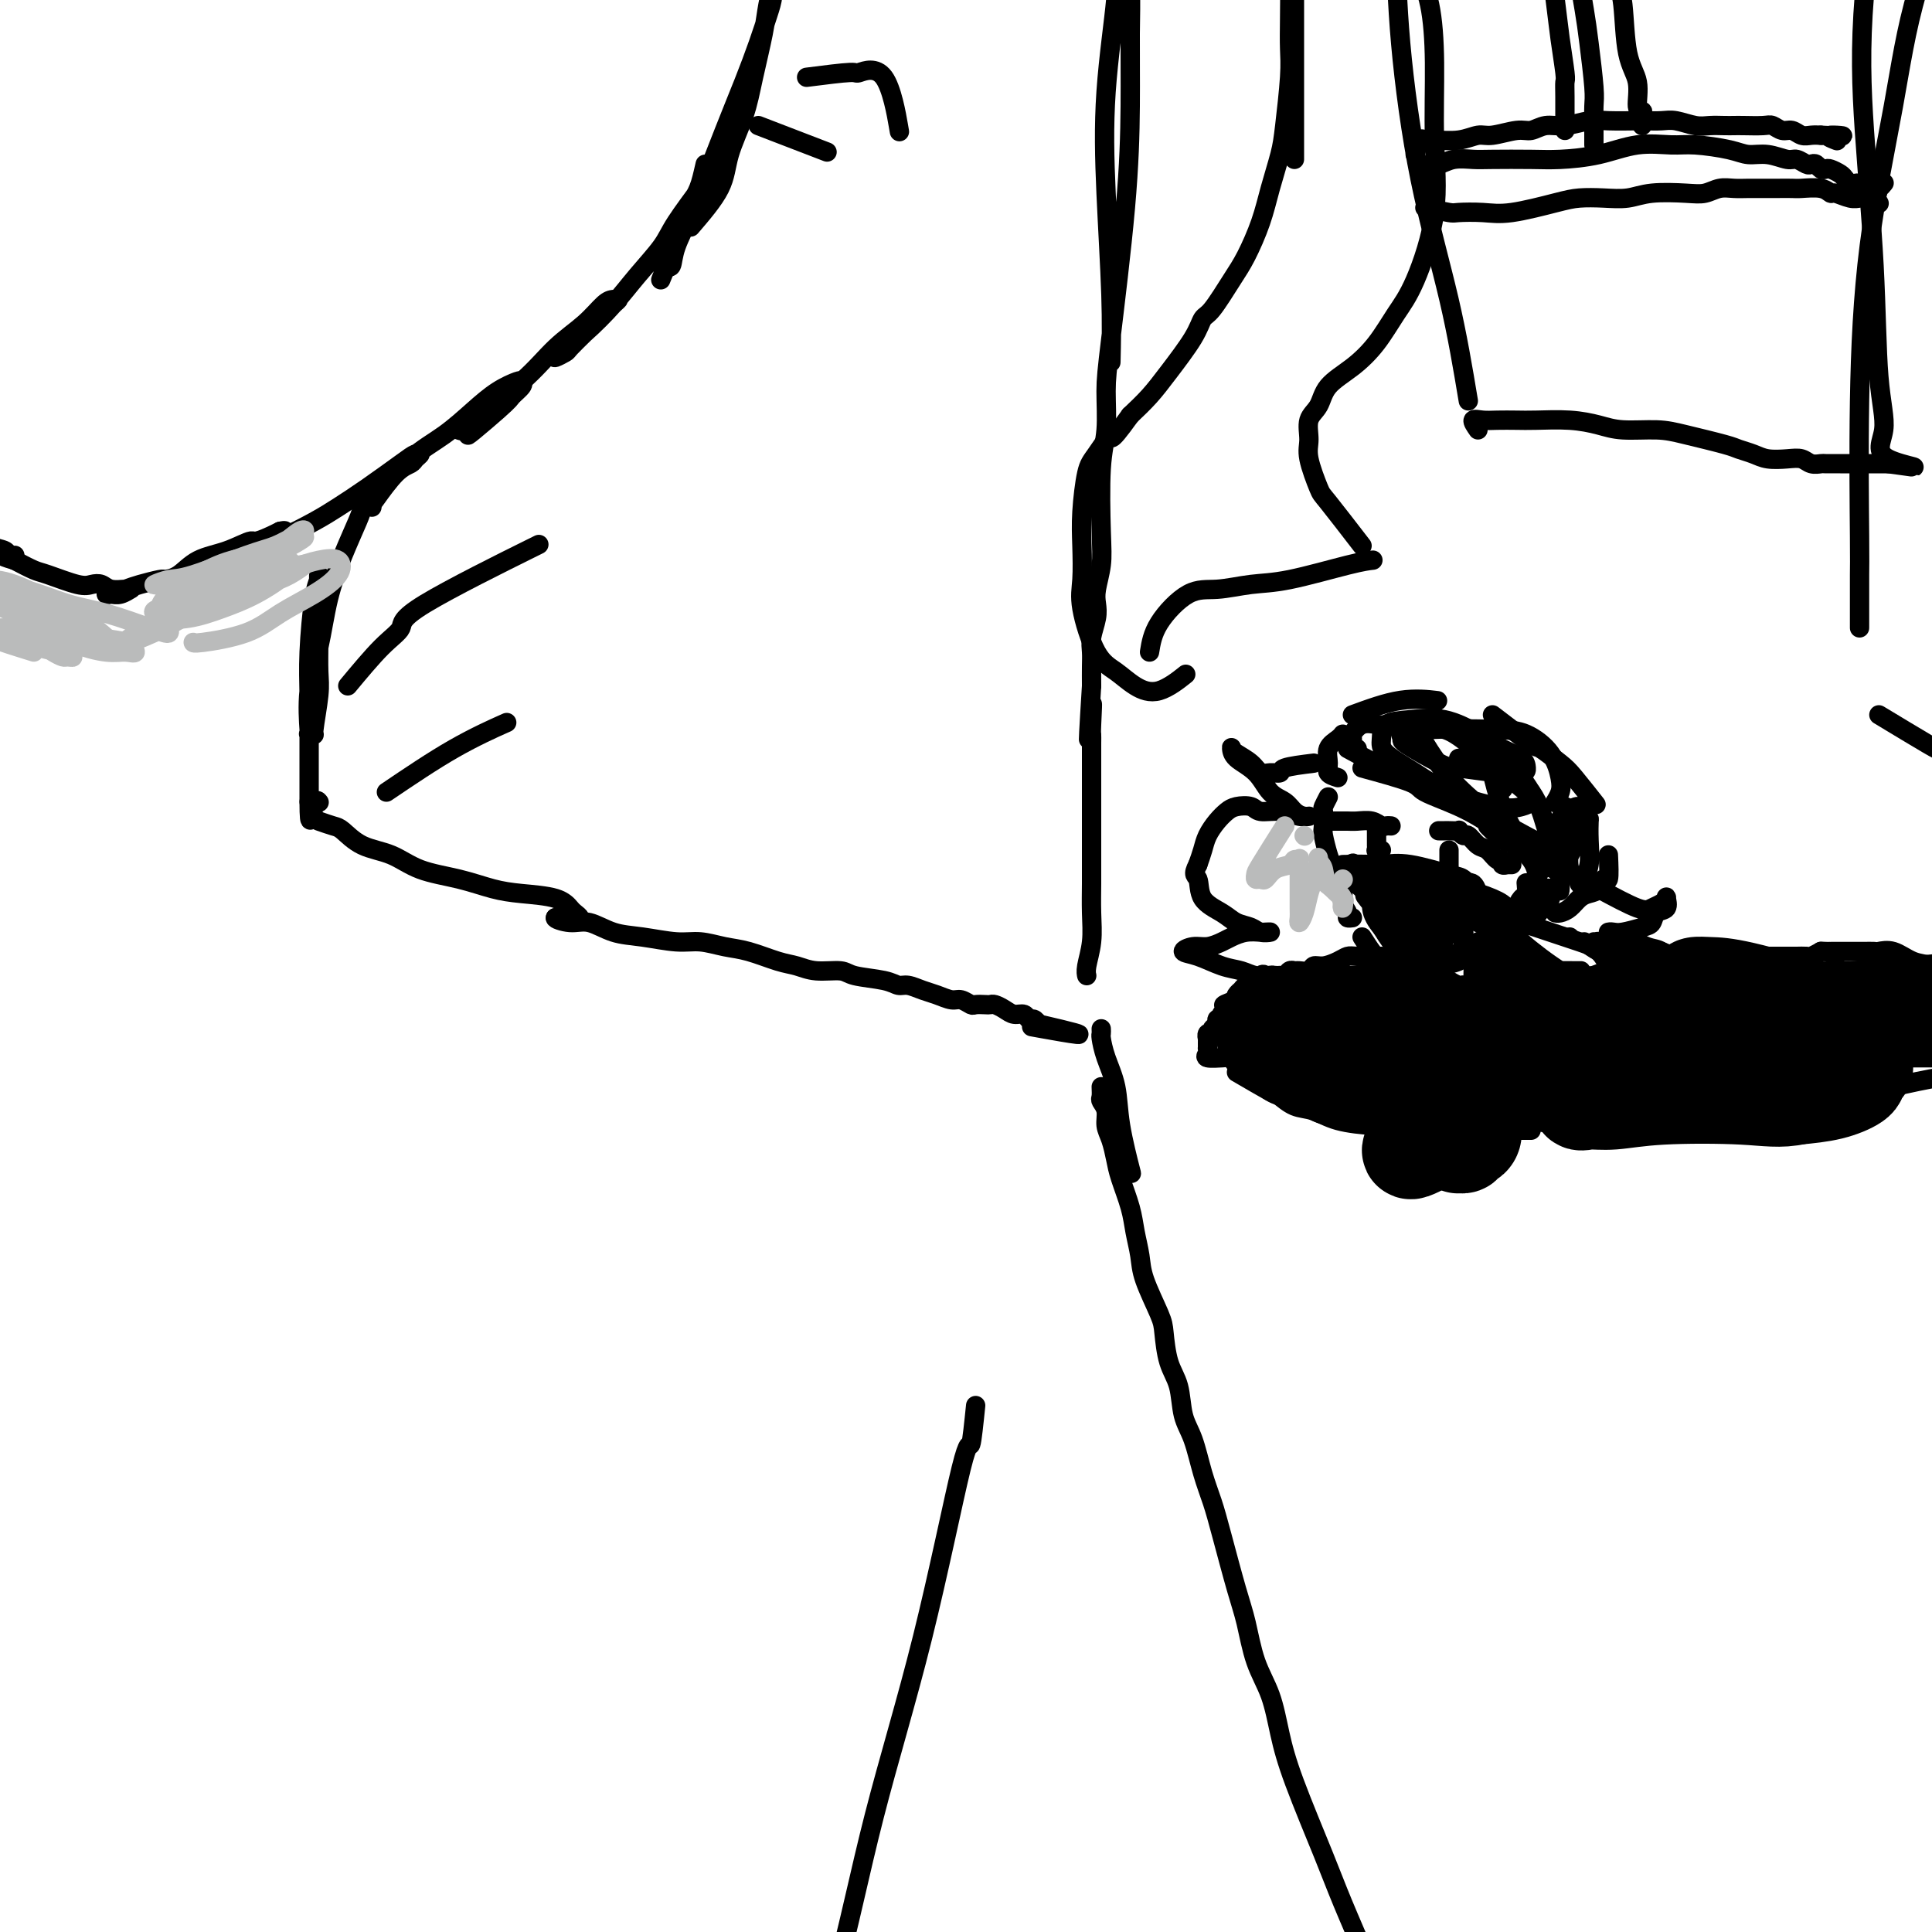 <svg viewBox='0 0 400 400' version='1.1' xmlns='http://www.w3.org/2000/svg' xmlns:xlink='http://www.w3.org/1999/xlink'><g fill='none' stroke='#000000' stroke-width='4' stroke-linecap='round' stroke-linejoin='round'><path d='M143,47c2.388,-2.783 4.776,-5.566 6,-8c1.224,-2.434 1.283,-4.519 2,-7c0.717,-2.481 2.091,-5.356 3,-8c0.909,-2.644 1.354,-5.055 2,-8c0.646,-2.945 1.494,-6.424 2,-9c0.506,-2.576 0.670,-4.249 1,-6c0.330,-1.751 0.824,-3.581 1,-5c0.176,-1.419 0.033,-2.429 0,-3c-0.033,-0.571 0.045,-0.705 0,-1c-0.045,-0.295 -0.212,-0.751 0,-1c0.212,-0.249 0.803,-0.291 1,0c0.197,0.291 0.001,0.913 0,1c-0.001,0.087 0.194,-0.362 0,0c-0.194,0.362 -0.775,1.535 -1,2c-0.225,0.465 -0.093,0.221 0,1c0.093,0.779 0.148,2.580 0,4c-0.148,1.420 -0.500,2.460 -1,4c-0.500,1.540 -1.150,3.580 -2,6c-0.850,2.420 -1.901,5.220 -3,8c-1.099,2.780 -2.246,5.540 -4,10c-1.754,4.460 -4.117,10.621 -6,15c-1.883,4.379 -3.288,6.978 -4,9c-0.712,2.022 -0.730,3.467 -1,4c-0.270,0.533 -0.791,0.152 -1,0c-0.209,-0.152 -0.104,-0.076 0,0'/><path d='M138,55c-2.732,6.671 -0.063,0.350 1,-3c1.063,-3.350 0.519,-3.729 1,-5c0.481,-1.271 1.985,-3.433 3,-5c1.015,-1.567 1.541,-2.538 2,-4c0.459,-1.462 0.852,-3.417 1,-4c0.148,-0.583 0.050,0.204 0,1c-0.050,0.796 -0.053,1.601 0,2c0.053,0.399 0.162,0.394 -1,2c-1.162,1.606 -3.593,4.824 -5,7c-1.407,2.176 -1.788,3.311 -3,5c-1.212,1.689 -3.255,3.932 -5,6c-1.745,2.068 -3.192,3.962 -5,6c-1.808,2.038 -3.975,4.219 -6,6c-2.025,1.781 -3.907,3.162 -5,4c-1.093,0.838 -1.398,1.134 -1,1c0.398,-0.134 1.500,-0.698 2,-1c0.500,-0.302 0.397,-0.344 1,-1c0.603,-0.656 1.910,-1.927 3,-3c1.090,-1.073 1.962,-1.947 3,-3c1.038,-1.053 2.244,-2.285 3,-3c0.756,-0.715 1.064,-0.914 1,-1c-0.064,-0.086 -0.501,-0.059 -1,0c-0.499,0.059 -1.061,0.151 -2,1c-0.939,0.849 -2.254,2.456 -4,4c-1.746,1.544 -3.922,3.027 -6,5c-2.078,1.973 -4.057,4.438 -7,7c-2.943,2.562 -6.849,5.222 -9,7c-2.151,1.778 -2.546,2.672 -3,3c-0.454,0.328 -0.969,0.088 -1,0c-0.031,-0.088 0.420,-0.025 1,0c0.580,0.025 1.290,0.013 2,0'/><path d='M98,89c-3.504,3.270 2.237,-1.556 5,-4c2.763,-2.444 2.547,-2.507 3,-3c0.453,-0.493 1.575,-1.417 2,-2c0.425,-0.583 0.153,-0.824 0,-1c-0.153,-0.176 -0.187,-0.287 -1,0c-0.813,0.287 -2.406,0.973 -4,2c-1.594,1.027 -3.188,2.394 -5,4c-1.812,1.606 -3.841,3.449 -6,5c-2.159,1.551 -4.449,2.809 -7,5c-2.551,2.191 -5.365,5.316 -7,7c-1.635,1.684 -2.092,1.926 -2,2c0.092,0.074 0.731,-0.022 1,0c0.269,0.022 0.167,0.160 1,-1c0.833,-1.160 2.599,-3.618 4,-5c1.401,-1.382 2.436,-1.687 3,-2c0.564,-0.313 0.655,-0.632 1,-1c0.345,-0.368 0.942,-0.783 1,-1c0.058,-0.217 -0.425,-0.236 -1,0c-0.575,0.236 -1.244,0.726 -3,2c-1.756,1.274 -4.600,3.332 -7,5c-2.400,1.668 -4.357,2.945 -6,4c-1.643,1.055 -2.972,1.887 -5,3c-2.028,1.113 -4.756,2.508 -6,3c-1.244,0.492 -1.003,0.080 -1,0c0.003,-0.080 -0.230,0.171 0,0c0.230,-0.171 0.923,-0.763 1,-1c0.077,-0.237 -0.461,-0.118 -1,0'/><path d='M58,110c-5.625,2.827 -5.188,1.896 -6,2c-0.812,0.104 -2.874,1.243 -5,2c-2.126,0.757 -4.317,1.131 -6,2c-1.683,0.869 -2.858,2.233 -4,3c-1.142,0.767 -2.251,0.938 -3,1c-0.749,0.062 -1.138,0.017 -1,0c0.138,-0.017 0.805,-0.005 1,0c0.195,0.005 -0.081,0.001 0,0c0.081,-0.001 0.519,-0.001 1,0c0.481,0.001 1.006,0.003 1,0c-0.006,-0.003 -0.542,-0.012 -1,0c-0.458,0.012 -0.837,0.046 -1,0c-0.163,-0.046 -0.111,-0.170 -1,0c-0.889,0.170 -2.719,0.634 -4,1c-1.281,0.366 -2.012,0.635 -3,1c-0.988,0.365 -2.233,0.826 -3,1c-0.767,0.174 -1.056,0.061 -1,0c0.056,-0.061 0.459,-0.069 1,0c0.541,0.069 1.221,0.216 2,0c0.779,-0.216 1.657,-0.793 2,-1c0.343,-0.207 0.153,-0.042 0,0c-0.153,0.042 -0.267,-0.040 -1,0c-0.733,0.040 -2.083,0.200 -3,0c-0.917,-0.200 -1.399,-0.760 -2,-1c-0.601,-0.240 -1.321,-0.161 -2,0c-0.679,0.161 -1.316,0.404 -3,0c-1.684,-0.404 -4.415,-1.455 -6,-2c-1.585,-0.545 -2.024,-0.584 -3,-1c-0.976,-0.416 -2.488,-1.208 -4,-2'/><path d='M3,116c-4.018,-1.155 -2.062,-1.041 -2,-1c0.062,0.041 -1.770,0.011 -3,0c-1.230,-0.011 -1.859,-0.003 -2,0c-0.141,0.003 0.206,0.001 0,0c-0.206,-0.001 -0.967,-0.000 -1,0c-0.033,0.000 0.660,0.000 1,0c0.340,-0.000 0.325,0.000 1,0c0.675,-0.000 2.038,-0.000 3,0c0.962,0.000 1.522,0.001 2,0c0.478,-0.001 0.872,-0.004 1,0c0.128,0.004 -0.012,0.013 0,0c0.012,-0.013 0.175,-0.050 0,0c-0.175,0.050 -0.688,0.185 -1,0c-0.312,-0.185 -0.423,-0.690 -1,-1c-0.577,-0.310 -1.618,-0.423 -3,-1c-1.382,-0.577 -3.103,-1.617 -4,-2c-0.897,-0.383 -0.971,-0.109 -1,0c-0.029,0.109 -0.015,0.055 0,0'/><path d='M77,105c-0.306,-0.405 -0.613,-0.811 -1,-1c-0.387,-0.189 -0.856,-0.162 -1,0c-0.144,0.162 0.037,0.459 0,1c-0.037,0.541 -0.290,1.326 -1,3c-0.710,1.674 -1.875,4.235 -3,7c-1.125,2.765 -2.210,5.732 -3,9c-0.790,3.268 -1.285,6.837 -2,10c-0.715,3.163 -1.652,5.919 -2,9c-0.348,3.081 -0.108,6.488 0,8c0.108,1.512 0.085,1.129 0,1c-0.085,-0.129 -0.233,-0.002 0,0c0.233,0.002 0.847,-0.119 1,0c0.153,0.119 -0.155,0.477 0,-1c0.155,-1.477 0.774,-4.791 1,-7c0.226,-2.209 0.060,-3.314 0,-5c-0.060,-1.686 -0.015,-3.952 0,-6c0.015,-2.048 0.001,-3.877 0,-6c-0.001,-2.123 0.010,-4.538 0,-6c-0.010,-1.462 -0.041,-1.970 0,-2c0.041,-0.030 0.155,0.419 0,1c-0.155,0.581 -0.577,1.294 -1,4c-0.423,2.706 -0.845,7.405 -1,11c-0.155,3.595 -0.041,6.087 0,9c0.041,2.913 0.011,6.246 0,9c-0.011,2.754 -0.003,4.930 0,7c0.003,2.070 0.002,4.035 0,6'/><path d='M64,166c0.012,6.786 0.542,2.750 1,1c0.458,-1.750 0.845,-1.214 1,-1c0.155,0.214 0.077,0.107 0,0'/><path d='M66,170c1.123,0.390 2.247,0.780 3,1c0.753,0.220 1.136,0.271 2,1c0.864,0.729 2.207,2.135 4,3c1.793,0.865 4.034,1.188 6,2c1.966,0.812 3.657,2.115 6,3c2.343,0.885 5.339,1.354 8,2c2.661,0.646 4.989,1.468 7,2c2.011,0.532 3.707,0.773 6,1c2.293,0.227 5.185,0.439 7,1c1.815,0.561 2.554,1.471 3,2c0.446,0.529 0.599,0.678 1,1c0.401,0.322 1.051,0.818 1,1c-0.051,0.182 -0.802,0.049 -1,0c-0.198,-0.049 0.158,-0.013 0,0c-0.158,0.013 -0.830,0.003 -1,0c-0.170,-0.003 0.161,-0.001 0,0c-0.161,0.001 -0.814,0.000 -1,0c-0.186,-0.000 0.094,-0.000 0,0c-0.094,0.000 -0.561,0.000 -1,0c-0.439,-0.000 -0.849,-0.000 -1,0c-0.151,0.000 -0.043,0.000 0,0c0.043,-0.000 0.022,-0.000 0,0'/><path d='M115,190c-0.275,0.256 1.539,0.896 3,1c1.461,0.104 2.571,-0.327 4,0c1.429,0.327 3.179,1.411 5,2c1.821,0.589 3.713,0.681 6,1c2.287,0.319 4.968,0.863 7,1c2.032,0.137 3.415,-0.132 5,0c1.585,0.132 3.374,0.666 5,1c1.626,0.334 3.090,0.467 5,1c1.910,0.533 4.265,1.466 6,2c1.735,0.534 2.849,0.667 4,1c1.151,0.333 2.339,0.864 4,1c1.661,0.136 3.795,-0.122 5,0c1.205,0.122 1.481,0.624 3,1c1.519,0.376 4.283,0.625 6,1c1.717,0.375 2.389,0.875 3,1c0.611,0.125 1.160,-0.125 2,0c0.840,0.125 1.969,0.626 3,1c1.031,0.374 1.963,0.622 3,1c1.037,0.378 2.179,0.886 3,1c0.821,0.114 1.319,-0.165 2,0c0.681,0.165 1.544,0.776 2,1c0.456,0.224 0.507,0.063 1,0c0.493,-0.063 1.430,-0.027 2,0c0.570,0.027 0.772,0.045 1,0c0.228,-0.045 0.481,-0.152 1,0c0.519,0.152 1.305,0.562 2,1c0.695,0.438 1.300,0.905 2,1c0.700,0.095 1.497,-0.181 2,0c0.503,0.181 0.712,0.818 1,1c0.288,0.182 0.654,-0.091 1,0c0.346,0.091 0.673,0.545 1,1'/><path d='M215,212c15.778,3.644 5.222,1.756 1,1c-4.222,-0.756 -2.111,-0.378 0,0'/><path d='M228,225c0.032,0.773 0.064,1.546 0,2c-0.064,0.454 -0.224,0.589 0,1c0.224,0.411 0.833,1.097 1,2c0.167,0.903 -0.106,2.022 0,3c0.106,0.978 0.592,1.814 1,3c0.408,1.186 0.740,2.722 1,4c0.260,1.278 0.449,2.299 1,4c0.551,1.701 1.465,4.084 2,6c0.535,1.916 0.693,3.367 1,5c0.307,1.633 0.764,3.448 1,5c0.236,1.552 0.252,2.843 1,5c0.748,2.157 2.227,5.182 3,7c0.773,1.818 0.840,2.430 1,4c0.160,1.570 0.413,4.099 1,6c0.587,1.901 1.508,3.175 2,5c0.492,1.825 0.553,4.201 1,6c0.447,1.799 1.278,3.022 2,5c0.722,1.978 1.334,4.710 2,7c0.666,2.290 1.385,4.137 2,6c0.615,1.863 1.127,3.741 2,7c0.873,3.259 2.107,7.898 3,11c0.893,3.102 1.447,4.666 2,7c0.553,2.334 1.107,5.438 2,8c0.893,2.562 2.127,4.583 3,7c0.873,2.417 1.386,5.231 2,8c0.614,2.769 1.330,5.495 3,10c1.670,4.505 4.296,10.790 6,15c1.704,4.210 2.487,6.346 4,10c1.513,3.654 3.757,8.827 6,14'/><path d='M284,408c6.159,15.197 9.556,21.191 12,27c2.444,5.809 3.933,11.433 5,15c1.067,3.567 1.710,5.076 3,8c1.290,2.924 3.226,7.264 4,9c0.774,1.736 0.387,0.868 0,0'/><path d='M202,291c-0.371,3.636 -0.742,7.271 -1,8c-0.258,0.729 -0.403,-1.450 -2,5c-1.597,6.450 -4.646,21.527 -8,35c-3.354,13.473 -7.014,25.341 -10,37c-2.986,11.659 -5.297,23.110 -8,33c-2.703,9.890 -5.797,18.218 -8,26c-2.203,7.782 -3.516,15.018 -4,19c-0.484,3.982 -0.138,4.709 0,5c0.138,0.291 0.069,0.145 0,0'/><path d='M230,75c0.096,-4.032 0.193,-8.063 0,-14c-0.193,-5.937 -0.675,-13.778 -1,-21c-0.325,-7.222 -0.494,-13.825 0,-21c0.494,-7.175 1.649,-14.921 2,-19c0.351,-4.079 -0.102,-4.490 0,-6c0.102,-1.510 0.759,-4.119 1,-6c0.241,-1.881 0.065,-3.036 0,-4c-0.065,-0.964 -0.018,-1.738 0,-2c0.018,-0.262 0.008,-0.011 0,0c-0.008,0.011 -0.012,-0.219 0,0c0.012,0.219 0.042,0.887 0,1c-0.042,0.113 -0.154,-0.327 0,1c0.154,1.327 0.576,4.423 1,7c0.424,2.577 0.849,4.635 1,7c0.151,2.365 0.026,5.038 0,9c-0.026,3.962 0.047,9.212 0,15c-0.047,5.788 -0.212,12.112 -1,21c-0.788,8.888 -2.197,20.340 -3,27c-0.803,6.660 -0.999,8.527 -1,11c-0.001,2.473 0.192,5.551 0,8c-0.192,2.449 -0.770,4.269 -1,8c-0.230,3.731 -0.113,9.372 0,13c0.113,3.628 0.223,5.244 0,7c-0.223,1.756 -0.778,3.653 -1,5c-0.222,1.347 -0.112,2.145 0,3c0.112,0.855 0.226,1.768 0,3c-0.226,1.232 -0.793,2.784 -1,4c-0.207,1.216 -0.056,2.097 0,3c0.056,0.903 0.016,1.830 0,3c-0.016,1.170 -0.008,2.585 0,4'/><path d='M226,142c-1.238,19.541 -0.332,8.395 0,5c0.332,-3.395 0.089,0.961 0,3c-0.089,2.039 -0.024,1.760 0,2c0.024,0.240 0.006,0.999 0,2c-0.006,1.001 -0.002,2.245 0,4c0.002,1.755 0.000,4.023 0,6c-0.000,1.977 -0.000,3.664 0,5c0.000,1.336 -0.000,2.319 0,3c0.000,0.681 0.001,1.058 0,2c-0.001,0.942 -0.004,2.447 0,4c0.004,1.553 0.015,3.152 0,5c-0.015,1.848 -0.057,3.946 0,6c0.057,2.054 0.211,4.066 0,6c-0.211,1.934 -0.788,3.790 -1,5c-0.212,1.210 -0.061,1.774 0,2c0.061,0.226 0.030,0.113 0,0'/><path d='M228,213c0.015,0.394 0.030,0.789 0,1c-0.030,0.211 -0.106,0.240 0,1c0.106,0.760 0.393,2.251 1,4c0.607,1.749 1.534,3.758 2,6c0.466,2.242 0.472,4.719 1,8c0.528,3.281 1.580,7.366 2,9c0.420,1.634 0.210,0.817 0,0'/><path d='M72,142c2.490,-2.992 4.979,-5.984 7,-8c2.021,-2.016 3.573,-3.056 4,-4c0.427,-0.944 -0.270,-1.793 5,-5c5.270,-3.207 16.506,-8.774 21,-11c4.494,-2.226 2.247,-1.113 0,0'/><path d='M80,164c4.800,-3.244 9.600,-6.489 14,-9c4.400,-2.511 8.400,-4.289 10,-5c1.600,-0.711 0.800,-0.356 0,0'/><path d='M167,16c3.705,-0.472 7.410,-0.944 9,-1c1.590,-0.056 1.065,0.305 2,0c0.935,-0.305 3.329,-1.274 5,1c1.671,2.274 2.620,7.793 3,10c0.380,2.207 0.190,1.104 0,0'/><path d='M157,26c5.417,2.083 10.833,4.167 13,5c2.167,0.833 1.083,0.417 0,0'/><path d='M304,83c-1.125,-6.747 -2.249,-13.495 -4,-21c-1.751,-7.505 -4.128,-15.768 -6,-25c-1.872,-9.232 -3.237,-19.434 -4,-28c-0.763,-8.566 -0.923,-15.497 -1,-21c-0.077,-5.503 -0.072,-9.578 0,-13c0.072,-3.422 0.212,-6.191 0,-8c-0.212,-1.809 -0.775,-2.660 -1,-3c-0.225,-0.340 -0.113,-0.170 0,0'/><path d='M306,89c-0.585,-0.845 -1.170,-1.690 -1,-2c0.170,-0.310 1.096,-0.084 2,0c0.904,0.084 1.784,0.025 3,0c1.216,-0.025 2.766,-0.017 4,0c1.234,0.017 2.153,0.042 4,0c1.847,-0.042 4.622,-0.153 7,0c2.378,0.153 4.360,0.570 6,1c1.640,0.430 2.938,0.875 5,1c2.062,0.125 4.887,-0.069 7,0c2.113,0.069 3.513,0.400 6,1c2.487,0.600 6.062,1.467 8,2c1.938,0.533 2.238,0.730 3,1c0.762,0.270 1.985,0.612 3,1c1.015,0.388 1.820,0.822 3,1c1.180,0.178 2.734,0.100 4,0c1.266,-0.100 2.243,-0.223 3,0c0.757,0.223 1.295,0.792 2,1c0.705,0.208 1.577,0.056 2,0c0.423,-0.056 0.396,-0.015 1,0c0.604,0.015 1.840,0.004 3,0c1.160,-0.004 2.244,-0.001 3,0c0.756,0.001 1.183,0.000 2,0c0.817,-0.000 2.023,-0.000 3,0c0.977,0.000 1.725,0.000 2,0c0.275,-0.000 0.079,-0.000 0,0c-0.079,0.000 -0.039,0.000 0,0'/><path d='M391,96c10.257,1.425 2.900,0.487 0,-1c-2.900,-1.487 -1.341,-3.523 -1,-6c0.341,-2.477 -0.535,-5.396 -1,-11c-0.465,-5.604 -0.517,-13.895 -1,-23c-0.483,-9.105 -1.395,-19.025 -2,-28c-0.605,-8.975 -0.901,-17.004 0,-28c0.901,-10.996 3.001,-24.957 4,-32c0.999,-7.043 0.897,-7.166 1,-8c0.103,-0.834 0.412,-2.378 0,-4c-0.412,-1.622 -1.546,-3.320 -2,-4c-0.454,-0.680 -0.227,-0.340 0,0'/><path d='M295,35c0.259,-0.453 0.519,-0.906 1,-1c0.481,-0.094 1.184,0.171 2,0c0.816,-0.171 1.744,-0.777 3,-1c1.256,-0.223 2.840,-0.061 4,0c1.160,0.061 1.897,0.023 4,0c2.103,-0.023 5.574,-0.030 8,0c2.426,0.030 3.808,0.098 6,0c2.192,-0.098 5.195,-0.363 8,-1c2.805,-0.637 5.411,-1.645 8,-2c2.589,-0.355 5.160,-0.058 7,0c1.840,0.058 2.948,-0.124 5,0c2.052,0.124 5.049,0.554 7,1c1.951,0.446 2.855,0.908 4,1c1.145,0.092 2.530,-0.185 4,0c1.470,0.185 3.024,0.833 4,1c0.976,0.167 1.375,-0.148 2,0c0.625,0.148 1.477,0.758 2,1c0.523,0.242 0.716,0.117 1,0c0.284,-0.117 0.657,-0.224 1,0c0.343,0.224 0.655,0.781 1,1c0.345,0.219 0.722,0.101 1,0c0.278,-0.101 0.456,-0.185 1,0c0.544,0.185 1.455,0.637 2,1c0.545,0.363 0.723,0.636 1,1c0.277,0.364 0.651,0.819 1,1c0.349,0.181 0.671,0.087 1,0c0.329,-0.087 0.665,-0.168 1,0c0.335,0.168 0.667,0.584 1,1'/><path d='M386,39c5.427,1.393 1.495,0.374 0,0c-1.495,-0.374 -0.555,-0.104 0,0c0.555,0.104 0.723,0.042 1,0c0.277,-0.042 0.662,-0.063 1,0c0.338,0.063 0.630,0.209 1,0c0.370,-0.209 0.820,-0.774 1,-1c0.180,-0.226 0.090,-0.113 0,0'/><path d='M295,43c2.007,0.419 4.014,0.838 5,1c0.986,0.162 0.951,0.068 2,0c1.049,-0.068 3.182,-0.110 5,0c1.818,0.110 3.322,0.370 6,0c2.678,-0.370 6.530,-1.371 9,-2c2.470,-0.629 3.557,-0.887 5,-1c1.443,-0.113 3.243,-0.082 5,0c1.757,0.082 3.471,0.214 5,0c1.529,-0.214 2.874,-0.775 5,-1c2.126,-0.225 5.034,-0.113 7,0c1.966,0.113 2.991,0.226 4,0c1.009,-0.226 2.002,-0.793 3,-1c0.998,-0.207 2.001,-0.056 3,0c0.999,0.056 1.995,0.015 3,0c1.005,-0.015 2.020,-0.005 3,0c0.980,0.005 1.926,0.005 3,0c1.074,-0.005 2.275,-0.017 3,0c0.725,0.017 0.974,0.061 2,0c1.026,-0.061 2.828,-0.227 4,0c1.172,0.227 1.714,0.846 2,1c0.286,0.154 0.318,-0.156 1,0c0.682,0.156 2.015,0.777 3,1c0.985,0.223 1.623,0.046 2,0c0.377,-0.046 0.493,0.039 1,0c0.507,-0.039 1.406,-0.203 2,0c0.594,0.203 0.884,0.772 1,1c0.116,0.228 0.058,0.114 0,0'/><path d='M293,32c0.337,-1.270 0.674,-2.541 1,-3c0.326,-0.459 0.640,-0.108 1,0c0.360,0.108 0.764,-0.028 2,0c1.236,0.028 3.303,0.219 5,0c1.697,-0.219 3.023,-0.847 4,-1c0.977,-0.153 1.603,0.170 3,0c1.397,-0.170 3.564,-0.834 5,-1c1.436,-0.166 2.142,0.166 3,0c0.858,-0.166 1.869,-0.829 3,-1c1.131,-0.171 2.381,0.150 4,0c1.619,-0.150 3.606,-0.772 5,-1c1.394,-0.228 2.196,-0.062 4,0c1.804,0.062 4.612,0.020 6,0c1.388,-0.020 1.358,-0.020 2,0c0.642,0.020 1.957,0.058 3,0c1.043,-0.058 1.813,-0.212 3,0c1.187,0.212 2.791,0.789 4,1c1.209,0.211 2.022,0.057 3,0c0.978,-0.057 2.121,-0.016 3,0c0.879,0.016 1.495,0.008 2,0c0.505,-0.008 0.898,-0.017 2,0c1.102,0.017 2.914,0.061 4,0c1.086,-0.061 1.446,-0.227 2,0c0.554,0.227 1.303,0.845 2,1c0.697,0.155 1.341,-0.154 2,0c0.659,0.154 1.331,0.772 2,1c0.669,0.228 1.334,0.065 2,0c0.666,-0.065 1.333,-0.033 2,0'/><path d='M377,28c7.818,0.404 3.364,-0.088 2,0c-1.364,0.088 0.364,0.754 1,1c0.636,0.246 0.182,0.070 0,0c-0.182,-0.070 -0.091,-0.035 0,0'/><path d='M330,30c-0.000,-0.444 -0.000,-0.889 0,-1c0.000,-0.111 0.001,0.110 0,0c-0.001,-0.110 -0.003,-0.551 0,-1c0.003,-0.449 0.012,-0.904 0,-2c-0.012,-1.096 -0.046,-2.832 0,-4c0.046,-1.168 0.170,-1.767 0,-4c-0.170,-2.233 -0.634,-6.098 -1,-9c-0.366,-2.902 -0.634,-4.840 -1,-7c-0.366,-2.160 -0.829,-4.543 -1,-7c-0.171,-2.457 -0.049,-4.988 0,-6c0.049,-1.012 0.024,-0.506 0,0'/><path d='M340,26c-0.034,-0.730 -0.069,-1.459 0,-2c0.069,-0.541 0.240,-0.893 0,-1c-0.240,-0.107 -0.891,0.031 -1,-1c-0.109,-1.031 0.325,-3.230 0,-5c-0.325,-1.770 -1.407,-3.113 -2,-6c-0.593,-2.887 -0.695,-7.320 -1,-10c-0.305,-2.680 -0.813,-3.606 -1,-5c-0.187,-1.394 -0.053,-3.255 0,-4c0.053,-0.745 0.027,-0.372 0,0'/><path d='M324,27c0.007,-2.631 0.014,-5.263 0,-7c-0.014,-1.737 -0.050,-2.580 0,-3c0.050,-0.420 0.185,-0.416 0,-2c-0.185,-1.584 -0.689,-4.754 -1,-7c-0.311,-2.246 -0.430,-3.566 -1,-8c-0.570,-4.434 -1.591,-11.981 -2,-15c-0.409,-3.019 -0.204,-1.509 0,0'/><path d='M268,33c-0.000,-2.762 -0.000,-5.524 0,-7c0.000,-1.476 0.000,-1.666 0,-3c-0.000,-1.334 -0.000,-3.813 0,-6c0.000,-2.187 0.000,-4.081 0,-6c-0.000,-1.919 -0.000,-3.862 0,-6c0.000,-2.138 0.000,-4.472 0,-6c-0.000,-1.528 -0.000,-2.249 0,-3c0.000,-0.751 0.001,-1.533 0,-2c-0.001,-0.467 -0.004,-0.619 0,-1c0.004,-0.381 0.015,-0.990 0,-1c-0.015,-0.010 -0.057,0.579 0,1c0.057,0.421 0.211,0.674 0,1c-0.211,0.326 -0.788,0.724 -1,1c-0.212,0.276 -0.060,0.429 0,2c0.060,1.571 0.028,4.560 0,7c-0.028,2.440 -0.052,4.331 0,6c0.052,1.669 0.181,3.115 0,6c-0.181,2.885 -0.671,7.209 -1,10c-0.329,2.791 -0.499,4.050 -1,6c-0.501,1.950 -1.335,4.593 -2,7c-0.665,2.407 -1.162,4.580 -2,7c-0.838,2.420 -2.018,5.088 -3,7c-0.982,1.912 -1.767,3.067 -3,5c-1.233,1.933 -2.913,4.645 -4,6c-1.087,1.355 -1.581,1.352 -2,2c-0.419,0.648 -0.762,1.947 -2,4c-1.238,2.053 -3.372,4.860 -5,7c-1.628,2.140 -2.751,3.611 -4,5c-1.249,1.389 -2.625,2.694 -4,4'/><path d='M234,86c-4.929,6.888 -3.752,4.107 -4,4c-0.248,-0.107 -1.922,2.459 -3,4c-1.078,1.541 -1.559,2.056 -2,4c-0.441,1.944 -0.842,5.318 -1,8c-0.158,2.682 -0.072,4.671 0,7c0.072,2.329 0.132,4.998 0,7c-0.132,2.002 -0.456,3.338 0,6c0.456,2.662 1.692,6.650 3,9c1.308,2.350 2.687,3.064 4,4c1.313,0.936 2.558,2.096 4,3c1.442,0.904 3.081,1.551 5,1c1.919,-0.551 4.120,-2.300 5,-3c0.880,-0.700 0.440,-0.350 0,0'/><path d='M238,135c0.302,-1.879 0.604,-3.758 2,-6c1.396,-2.242 3.885,-4.846 6,-6c2.115,-1.154 3.856,-0.859 6,-1c2.144,-0.141 4.690,-0.717 7,-1c2.310,-0.283 4.382,-0.272 8,-1c3.618,-0.728 8.782,-2.196 12,-3c3.218,-0.804 4.491,-0.944 5,-1c0.509,-0.056 0.255,-0.028 0,0'/><path d='M282,113c-2.794,-3.621 -5.588,-7.242 -7,-9c-1.412,-1.758 -1.444,-1.652 -2,-3c-0.556,-1.348 -1.638,-4.149 -2,-6c-0.362,-1.851 -0.005,-2.752 0,-4c0.005,-1.248 -0.341,-2.842 0,-4c0.341,-1.158 1.368,-1.880 2,-3c0.632,-1.120 0.870,-2.637 2,-4c1.130,-1.363 3.151,-2.571 5,-4c1.849,-1.429 3.525,-3.080 5,-5c1.475,-1.920 2.750,-4.108 4,-6c1.250,-1.892 2.477,-3.488 4,-7c1.523,-3.512 3.343,-8.942 4,-14c0.657,-5.058 0.151,-9.745 0,-15c-0.151,-5.255 0.052,-11.079 0,-16c-0.052,-4.921 -0.360,-8.940 -1,-12c-0.640,-3.060 -1.611,-5.160 -2,-6c-0.389,-0.840 -0.194,-0.420 0,0'/><path d='M385,130c-0.007,-4.385 -0.014,-8.770 0,-11c0.014,-2.230 0.049,-2.304 0,-8c-0.049,-5.696 -0.183,-17.015 0,-28c0.183,-10.985 0.685,-21.637 2,-32c1.315,-10.363 3.445,-20.438 5,-29c1.555,-8.562 2.534,-15.613 5,-24c2.466,-8.387 6.419,-18.111 8,-22c1.581,-3.889 0.791,-1.945 0,0'/><path d='M389,148c3.923,2.369 7.845,4.738 10,6c2.155,1.262 2.542,1.417 4,2c1.458,0.583 3.988,1.595 5,2c1.012,0.405 0.506,0.202 0,0'/><path d='M275,165c-0.421,0.814 -0.842,1.629 -1,2c-0.158,0.371 -0.054,0.299 0,1c0.054,0.701 0.057,2.175 0,3c-0.057,0.825 -0.174,1.001 0,2c0.174,0.999 0.639,2.820 1,4c0.361,1.180 0.617,1.719 1,2c0.383,0.281 0.891,0.302 1,1c0.109,0.698 -0.182,2.072 0,3c0.182,0.928 0.837,1.412 1,2c0.163,0.588 -0.166,1.282 0,2c0.166,0.718 0.828,1.461 1,2c0.172,0.539 -0.146,0.876 0,1c0.146,0.124 0.756,0.035 1,0c0.244,-0.035 0.122,-0.018 0,0'/><path d='M282,194c0.755,1.177 1.511,2.354 2,3c0.489,0.646 0.712,0.762 1,1c0.288,0.238 0.640,0.600 1,1c0.360,0.400 0.726,0.839 1,1c0.274,0.161 0.455,0.043 1,0c0.545,-0.043 1.454,-0.012 2,0c0.546,0.012 0.728,0.003 1,0c0.272,-0.003 0.632,-0.001 1,0c0.368,0.001 0.743,-0.000 1,0c0.257,0.000 0.397,0.002 1,0c0.603,-0.002 1.668,-0.008 2,0c0.332,0.008 -0.070,0.030 0,0c0.070,-0.030 0.611,-0.113 1,0c0.389,0.113 0.625,0.423 1,0c0.375,-0.423 0.888,-1.577 1,-2c0.112,-0.423 -0.176,-0.113 0,0c0.176,0.113 0.817,0.030 1,0c0.183,-0.030 -0.092,-0.008 0,0c0.092,0.008 0.550,0.002 1,0c0.450,-0.002 0.890,0.000 1,0c0.110,-0.000 -0.110,-0.004 0,0c0.110,0.004 0.551,0.015 1,0c0.449,-0.015 0.908,-0.055 1,0c0.092,0.055 -0.183,0.205 0,0c0.183,-0.205 0.822,-0.766 1,-1c0.178,-0.234 -0.106,-0.140 0,0c0.106,0.140 0.602,0.326 1,0c0.398,-0.326 0.699,-1.163 1,-2'/><path d='M307,195c2.788,-0.705 1.258,0.032 1,0c-0.258,-0.032 0.757,-0.835 1,-1c0.243,-0.165 -0.285,0.306 0,0c0.285,-0.306 1.382,-1.390 2,-2c0.618,-0.610 0.757,-0.745 1,-1c0.243,-0.255 0.591,-0.630 1,-1c0.409,-0.370 0.880,-0.733 1,-1c0.120,-0.267 -0.112,-0.436 0,-1c0.112,-0.564 0.566,-1.522 1,-2c0.434,-0.478 0.848,-0.475 1,-1c0.152,-0.525 0.044,-1.579 0,-2c-0.044,-0.421 -0.022,-0.211 0,0'/><path d='M274,170c0.018,-0.000 0.035,-0.000 0,0c-0.035,0.000 -0.124,0.000 0,0c0.124,-0.000 0.459,-0.001 1,0c0.541,0.001 1.286,0.004 2,0c0.714,-0.004 1.395,-0.015 2,0c0.605,0.015 1.132,0.057 2,0c0.868,-0.057 2.075,-0.211 3,0c0.925,0.211 1.568,0.789 2,1c0.432,0.211 0.655,0.057 1,0c0.345,-0.057 0.813,-0.016 1,0c0.187,0.016 0.094,0.008 0,0'/><path d='M285,172c0.000,-0.089 0.000,-0.178 0,0c-0.000,0.178 -0.001,0.622 0,1c0.001,0.378 0.004,0.690 0,1c-0.004,0.310 -0.015,0.619 0,1c0.015,0.381 0.056,0.834 0,1c-0.056,0.166 -0.207,0.045 0,0c0.207,-0.045 0.774,-0.013 1,0c0.226,0.013 0.113,0.006 0,0'/><path d='M298,172c-0.117,0.000 -0.234,0.000 0,0c0.234,-0.000 0.818,-0.001 1,0c0.182,0.001 -0.039,0.005 0,0c0.039,-0.005 0.338,-0.017 1,0c0.662,0.017 1.686,0.064 2,0c0.314,-0.064 -0.082,-0.240 0,0c0.082,0.240 0.641,0.895 1,1c0.359,0.105 0.517,-0.341 1,0c0.483,0.341 1.291,1.468 2,2c0.709,0.532 1.318,0.468 2,1c0.682,0.532 1.436,1.659 2,2c0.564,0.341 0.940,-0.105 1,0c0.060,0.105 -0.194,0.760 0,1c0.194,0.240 0.835,0.064 1,0c0.165,-0.064 -0.148,-0.017 0,0c0.148,0.017 0.757,0.005 1,0c0.243,-0.005 0.122,-0.002 0,0'/><path d='M300,176c0.000,0.224 0.000,0.449 0,1c0.000,0.551 0.000,1.429 0,2c0.000,0.571 0.000,0.833 0,1c0.000,0.167 0.000,0.237 0,0c-0.000,-0.237 0.000,-0.782 0,-1c0.000,-0.218 0.000,-0.109 0,0'/><path d='M281,155c-0.433,-0.324 -0.867,-0.647 -1,-1c-0.133,-0.353 0.033,-0.735 0,-1c-0.033,-0.265 -0.265,-0.413 0,-1c0.265,-0.587 1.027,-1.614 2,-2c0.973,-0.386 2.156,-0.131 3,0c0.844,0.131 1.350,0.138 2,0c0.650,-0.138 1.444,-0.422 2,0c0.556,0.422 0.873,1.549 1,2c0.127,0.451 0.063,0.225 0,0'/><path d='M302,157c0.327,-0.005 0.653,-0.011 1,0c0.347,0.011 0.713,0.038 1,0c0.287,-0.038 0.494,-0.143 1,0c0.506,0.143 1.311,0.533 2,1c0.689,0.467 1.262,1.010 2,2c0.738,0.990 1.639,2.426 2,3c0.361,0.574 0.180,0.287 0,0'/><path d='M277,161c-0.859,-0.273 -1.719,-0.546 -2,-1c-0.281,-0.454 0.016,-1.088 0,-2c-0.016,-0.912 -0.344,-2.100 0,-3c0.344,-0.900 1.362,-1.512 2,-2c0.638,-0.488 0.897,-0.854 1,-1c0.103,-0.146 0.052,-0.073 0,0'/><path d='M282,159c4.052,1.107 8.103,2.214 10,3c1.897,0.786 1.639,1.249 3,2c1.361,0.751 4.340,1.788 7,3c2.660,1.212 5.000,2.598 7,4c2.000,1.402 3.660,2.819 5,4c1.340,1.181 2.361,2.126 3,3c0.639,0.874 0.897,1.678 1,2c0.103,0.322 0.052,0.161 0,0'/><path d='M279,155c2.846,1.550 5.693,3.101 8,4c2.307,0.899 4.075,1.148 6,2c1.925,0.852 4.008,2.309 7,4c2.992,1.691 6.892,3.616 9,5c2.108,1.384 2.422,2.227 3,3c0.578,0.773 1.418,1.476 2,2c0.582,0.524 0.905,0.870 1,1c0.095,0.130 -0.038,0.046 0,0c0.038,-0.046 0.245,-0.054 0,0c-0.245,0.054 -0.944,0.169 -1,0c-0.056,-0.169 0.531,-0.623 0,-1c-0.531,-0.377 -2.181,-0.675 -3,-1c-0.819,-0.325 -0.807,-0.675 -1,-1c-0.193,-0.325 -0.590,-0.626 -1,-1c-0.410,-0.374 -0.831,-0.821 -1,-1c-0.169,-0.179 -0.084,-0.089 0,0'/><path d='M280,148c3.444,-1.267 6.889,-2.533 10,-3c3.111,-0.467 5.889,-0.133 7,0c1.111,0.133 0.556,0.067 0,0'/><path d='M309,148c3.260,2.500 6.521,5.000 8,6c1.479,1.000 1.178,0.500 2,1c0.822,0.500 2.767,2.000 4,3c1.233,1.000 1.755,1.500 3,3c1.245,1.500 3.213,4.000 4,5c0.787,1.000 0.394,0.500 0,0'/><path d='M333,177c0.096,2.167 0.191,4.334 0,5c-0.191,0.666 -0.670,-0.169 -1,0c-0.330,0.169 -0.512,1.341 -1,2c-0.488,0.659 -1.283,0.803 -2,1c-0.717,0.197 -1.355,0.445 -2,1c-0.645,0.555 -1.297,1.417 -2,2c-0.703,0.583 -1.459,0.888 -2,1c-0.541,0.112 -0.869,0.032 -1,0c-0.131,-0.032 -0.066,-0.016 0,0'/><path d='M317,189c-1.374,-0.049 -2.747,-0.097 -3,0c-0.253,0.097 0.616,0.341 1,0c0.384,-0.341 0.285,-1.267 1,-3c0.715,-1.733 2.244,-4.273 3,-6c0.756,-1.727 0.738,-2.641 1,-4c0.262,-1.359 0.803,-3.163 1,-4c0.197,-0.837 0.050,-0.709 0,-1c-0.050,-0.291 -0.001,-1.003 0,-1c0.001,0.003 -0.045,0.721 0,1c0.045,0.279 0.181,0.120 0,1c-0.181,0.880 -0.679,2.799 -1,4c-0.321,1.201 -0.465,1.683 -1,3c-0.535,1.317 -1.460,3.470 -2,5c-0.540,1.530 -0.695,2.436 -1,3c-0.305,0.564 -0.758,0.784 -1,1c-0.242,0.216 -0.271,0.427 0,0c0.271,-0.427 0.843,-1.492 2,-4c1.157,-2.508 2.900,-6.458 4,-9c1.100,-2.542 1.559,-3.677 2,-5c0.441,-1.323 0.864,-2.833 1,-3c0.136,-0.167 -0.016,1.009 0,2c0.016,0.991 0.200,1.796 0,3c-0.200,1.204 -0.786,2.806 -1,4c-0.214,1.194 -0.057,1.980 0,3c0.057,1.020 0.015,2.275 0,3c-0.015,0.725 -0.004,0.922 0,1c0.004,0.078 0.002,0.039 0,0'/><path d='M323,183c-0.134,2.608 0.031,1.126 0,0c-0.031,-1.126 -0.257,-1.898 0,-3c0.257,-1.102 0.997,-2.533 2,-4c1.003,-1.467 2.270,-2.969 3,-4c0.730,-1.031 0.924,-1.590 1,-2c0.076,-0.410 0.036,-0.670 0,0c-0.036,0.670 -0.066,2.271 0,4c0.066,1.729 0.230,3.585 0,5c-0.230,1.415 -0.854,2.390 -1,3c-0.146,0.610 0.185,0.856 0,1c-0.185,0.144 -0.886,0.188 -1,0c-0.114,-0.188 0.360,-0.606 0,-1c-0.360,-0.394 -1.553,-0.762 -2,-2c-0.447,-1.238 -0.147,-3.347 0,-5c0.147,-1.653 0.141,-2.852 0,-4c-0.141,-1.148 -0.418,-2.245 0,-3c0.418,-0.755 1.531,-1.166 2,-1c0.469,0.166 0.295,0.911 0,2c-0.295,1.089 -0.711,2.524 -1,4c-0.289,1.476 -0.450,2.993 -1,4c-0.550,1.007 -1.487,1.503 -2,2c-0.513,0.497 -0.602,0.996 -1,1c-0.398,0.004 -1.105,-0.488 -2,-1c-0.895,-0.512 -1.977,-1.044 -3,-2c-1.023,-0.956 -1.987,-2.335 -3,-4c-1.013,-1.665 -2.077,-3.615 -3,-6c-0.923,-2.385 -1.706,-5.205 -2,-7c-0.294,-1.795 -0.099,-2.563 0,-3c0.099,-0.437 0.104,-0.541 1,0c0.896,0.541 2.685,1.726 4,3c1.315,1.274 2.158,2.637 3,4'/><path d='M317,164c1.855,2.556 2.492,5.446 3,7c0.508,1.554 0.887,1.773 1,2c0.113,0.227 -0.041,0.464 0,1c0.041,0.536 0.276,1.373 -1,1c-1.276,-0.373 -4.062,-1.957 -6,-3c-1.938,-1.043 -3.026,-1.547 -5,-3c-1.974,-1.453 -4.833,-3.855 -7,-6c-2.167,-2.145 -3.642,-4.031 -5,-6c-1.358,-1.969 -2.600,-4.020 -3,-5c-0.400,-0.980 0.040,-0.889 1,-1c0.960,-0.111 2.439,-0.423 4,0c1.561,0.423 3.204,1.580 5,3c1.796,1.420 3.744,3.102 6,5c2.256,1.898 4.818,4.013 6,5c1.182,0.987 0.982,0.845 1,1c0.018,0.155 0.255,0.608 0,1c-0.255,0.392 -1.000,0.723 -2,1c-1.000,0.277 -2.254,0.500 -5,0c-2.746,-0.500 -6.984,-1.724 -10,-3c-3.016,-1.276 -4.809,-2.604 -7,-4c-2.191,-1.396 -4.781,-2.860 -6,-4c-1.219,-1.140 -1.068,-1.957 -1,-3c0.068,-1.043 0.054,-2.312 1,-3c0.946,-0.688 2.852,-0.795 5,-1c2.148,-0.205 4.537,-0.507 7,0c2.463,0.507 5.000,1.824 7,3c2.000,1.176 3.464,2.210 5,3c1.536,0.790 3.144,1.335 4,2c0.856,0.665 0.961,1.448 1,2c0.039,0.552 0.011,0.872 -1,1c-1.011,0.128 -3.006,0.064 -5,0'/><path d='M310,160c-2.456,-0.227 -6.096,-0.796 -8,-1c-1.904,-0.204 -2.071,-0.044 -4,-1c-1.929,-0.956 -5.620,-3.027 -7,-4c-1.380,-0.973 -0.450,-0.848 0,-1c0.450,-0.152 0.421,-0.580 1,-1c0.579,-0.420 1.766,-0.832 5,-1c3.234,-0.168 8.514,-0.092 12,0c3.486,0.092 5.179,0.200 7,1c1.821,0.800 3.770,2.292 5,4c1.230,1.708 1.742,3.633 2,5c0.258,1.367 0.262,2.176 0,3c-0.262,0.824 -0.789,1.664 -1,2c-0.211,0.336 -0.105,0.168 0,0'/><path d='M278,179c2.304,-0.053 4.607,-0.105 6,0c1.393,0.105 1.875,0.368 3,1c1.125,0.632 2.894,1.634 4,2c1.106,0.366 1.550,0.097 3,0c1.450,-0.097 3.908,-0.023 5,0c1.092,0.023 0.819,-0.004 1,0c0.181,0.004 0.818,0.041 1,0c0.182,-0.041 -0.090,-0.159 0,0c0.090,0.159 0.543,0.593 0,1c-0.543,0.407 -2.084,0.785 -3,1c-0.916,0.215 -1.209,0.268 -2,0c-0.791,-0.268 -2.079,-0.857 -3,-1c-0.921,-0.143 -1.475,0.161 -2,0c-0.525,-0.161 -1.021,-0.787 -1,-1c0.021,-0.213 0.557,-0.013 1,0c0.443,0.013 0.791,-0.163 2,0c1.209,0.163 3.280,0.663 5,1c1.720,0.337 3.090,0.510 5,1c1.910,0.490 4.360,1.299 6,2c1.640,0.701 2.470,1.296 3,2c0.530,0.704 0.762,1.517 1,2c0.238,0.483 0.484,0.635 0,1c-0.484,0.365 -1.696,0.943 -3,1c-1.304,0.057 -2.700,-0.407 -4,-1c-1.300,-0.593 -2.504,-1.313 -4,-2c-1.496,-0.687 -3.285,-1.339 -5,-2c-1.715,-0.661 -3.358,-1.330 -5,-2'/><path d='M292,185c-4.319,-1.155 -4.616,-1.042 -5,-1c-0.384,0.042 -0.854,0.015 -1,0c-0.146,-0.015 0.033,-0.017 0,0c-0.033,0.017 -0.279,0.054 0,0c0.279,-0.054 1.084,-0.197 3,0c1.916,0.197 4.942,0.735 7,1c2.058,0.265 3.146,0.257 4,1c0.854,0.743 1.474,2.238 2,3c0.526,0.762 0.957,0.790 1,1c0.043,0.210 -0.302,0.602 -1,1c-0.698,0.398 -1.749,0.804 -3,1c-1.251,0.196 -2.702,0.183 -4,0c-1.298,-0.183 -2.444,-0.536 -4,-1c-1.556,-0.464 -3.523,-1.038 -5,-2c-1.477,-0.962 -2.464,-2.310 -3,-3c-0.536,-0.690 -0.620,-0.721 0,-1c0.620,-0.279 1.946,-0.807 3,-1c1.054,-0.193 1.836,-0.053 4,0c2.164,0.053 5.708,0.017 8,1c2.292,0.983 3.330,2.985 4,4c0.670,1.015 0.970,1.044 1,2c0.030,0.956 -0.210,2.840 0,4c0.210,1.160 0.870,1.595 0,2c-0.870,0.405 -3.271,0.781 -5,1c-1.729,0.219 -2.787,0.283 -4,0c-1.213,-0.283 -2.580,-0.913 -4,-2c-1.420,-1.087 -2.894,-2.631 -4,-4c-1.106,-1.369 -1.843,-2.563 -2,-4c-0.157,-1.437 0.265,-3.118 1,-4c0.735,-0.882 1.781,-0.966 3,-1c1.219,-0.034 2.609,-0.017 4,0'/><path d='M292,183c1.641,-0.028 2.244,0.402 4,2c1.756,1.598 4.666,4.366 6,6c1.334,1.634 1.092,2.136 1,3c-0.092,0.864 -0.033,2.091 0,3c0.033,0.909 0.041,1.500 -1,2c-1.041,0.500 -3.131,0.910 -5,1c-1.869,0.090 -3.518,-0.140 -5,-1c-1.482,-0.860 -2.799,-2.350 -4,-4c-1.201,-1.650 -2.288,-3.462 -3,-5c-0.712,-1.538 -1.049,-2.804 -1,-4c0.049,-1.196 0.483,-2.322 1,-3c0.517,-0.678 1.115,-0.909 2,-1c0.885,-0.091 2.057,-0.043 3,0c0.943,0.043 1.658,0.082 3,1c1.342,0.918 3.313,2.717 4,4c0.687,1.283 0.091,2.052 0,3c-0.091,0.948 0.324,2.075 0,3c-0.324,0.925 -1.387,1.649 -2,2c-0.613,0.351 -0.778,0.329 -2,0c-1.222,-0.329 -3.503,-0.964 -5,-2c-1.497,-1.036 -2.212,-2.473 -3,-4c-0.788,-1.527 -1.650,-3.145 -2,-4c-0.350,-0.855 -0.188,-0.947 0,-1c0.188,-0.053 0.403,-0.066 1,0c0.597,0.066 1.578,0.211 3,0c1.422,-0.211 3.286,-0.779 5,-1c1.714,-0.221 3.280,-0.095 5,0c1.720,0.095 3.595,0.160 5,0c1.405,-0.160 2.340,-0.543 3,0c0.660,0.543 1.046,2.012 1,3c-0.046,0.988 -0.523,1.494 -1,2'/><path d='M305,188c-0.169,0.944 -0.590,0.803 -2,1c-1.410,0.197 -3.807,0.732 -6,1c-2.193,0.268 -4.181,0.271 -6,0c-1.819,-0.271 -3.468,-0.815 -5,-2c-1.532,-1.185 -2.946,-3.011 -4,-4c-1.054,-0.989 -1.749,-1.143 -2,-2c-0.251,-0.857 -0.057,-2.419 0,-3c0.057,-0.581 -0.021,-0.182 1,0c1.021,0.182 3.143,0.147 5,0c1.857,-0.147 3.451,-0.405 6,0c2.549,0.405 6.054,1.474 8,2c1.946,0.526 2.334,0.508 3,1c0.666,0.492 1.610,1.492 2,2c0.390,0.508 0.226,0.522 0,1c-0.226,0.478 -0.514,1.419 -1,2c-0.486,0.581 -1.171,0.803 -3,1c-1.829,0.197 -4.803,0.369 -7,0c-2.197,-0.369 -3.617,-1.277 -5,-2c-1.383,-0.723 -2.728,-1.259 -4,-2c-1.272,-0.741 -2.469,-1.686 -3,-2c-0.531,-0.314 -0.394,0.002 0,0c0.394,-0.002 1.045,-0.324 2,0c0.955,0.324 2.214,1.292 4,2c1.786,0.708 4.100,1.157 6,2c1.900,0.843 3.386,2.082 5,3c1.614,0.918 3.358,1.516 4,2c0.642,0.484 0.184,0.852 0,1c-0.184,0.148 -0.092,0.074 0,0'/><path d='M304,186c-1.356,2.400 -2.711,4.800 -4,7c-1.289,2.200 -2.511,4.200 -3,5c-0.489,0.800 -0.244,0.400 0,0'/><path d='M321,186c-1.692,2.090 -3.385,4.181 -4,5c-0.615,0.819 -0.153,0.367 0,0c0.153,-0.367 -0.002,-0.648 0,-1c0.002,-0.352 0.162,-0.775 0,-1c-0.162,-0.225 -0.645,-0.253 0,-1c0.645,-0.747 2.420,-2.212 3,-3c0.580,-0.788 -0.033,-0.897 0,-1c0.033,-0.103 0.713,-0.199 1,0c0.287,0.199 0.182,0.694 0,1c-0.182,0.306 -0.441,0.422 -1,1c-0.559,0.578 -1.420,1.617 -2,2c-0.580,0.383 -0.880,0.109 -1,0c-0.120,-0.109 -0.060,-0.055 0,0'/><path d='M299,202c0.408,0.414 0.816,0.828 1,1c0.184,0.172 0.143,0.103 0,0c-0.143,-0.103 -0.389,-0.240 0,0c0.389,0.240 1.413,0.856 2,1c0.587,0.144 0.738,-0.183 1,0c0.262,0.183 0.634,0.875 1,1c0.366,0.125 0.724,-0.316 1,0c0.276,0.316 0.469,1.391 1,2c0.531,0.609 1.400,0.753 2,1c0.600,0.247 0.931,0.598 1,1c0.069,0.402 -0.125,0.853 0,1c0.125,0.147 0.570,-0.012 1,0c0.430,0.012 0.847,0.196 1,0c0.153,-0.196 0.044,-0.770 0,-1c-0.044,-0.230 -0.022,-0.115 0,0'/><path d='M313,192c-0.416,1.235 -0.832,2.471 -1,3c-0.168,0.529 -0.087,0.353 0,1c0.087,0.647 0.181,2.118 0,3c-0.181,0.882 -0.637,1.174 -1,2c-0.363,0.826 -0.634,2.184 -1,3c-0.366,0.816 -0.827,1.089 -1,1c-0.173,-0.089 -0.057,-0.540 0,-1c0.057,-0.460 0.055,-0.929 0,-2c-0.055,-1.071 -0.161,-2.745 0,-4c0.161,-1.255 0.591,-2.093 1,-3c0.409,-0.907 0.798,-1.885 1,-2c0.202,-0.115 0.218,0.632 0,1c-0.218,0.368 -0.671,0.358 -1,1c-0.329,0.642 -0.533,1.934 -1,3c-0.467,1.066 -1.197,1.904 -2,3c-0.803,1.096 -1.679,2.451 -2,3c-0.321,0.549 -0.087,0.292 0,0c0.087,-0.292 0.026,-0.618 0,-1c-0.026,-0.382 -0.018,-0.821 0,-2c0.018,-1.179 0.047,-3.099 0,-4c-0.047,-0.901 -0.168,-0.783 0,-1c0.168,-0.217 0.626,-0.769 1,-1c0.374,-0.231 0.665,-0.140 1,0c0.335,0.140 0.714,0.327 1,1c0.286,0.673 0.479,1.830 0,3c-0.479,1.170 -1.629,2.354 -2,3c-0.371,0.646 0.037,0.756 0,1c-0.037,0.244 -0.518,0.622 -1,1'/><path d='M305,204c-0.224,0.767 0.717,0.186 1,0c0.283,-0.186 -0.093,0.024 0,0c0.093,-0.024 0.656,-0.281 1,-1c0.344,-0.719 0.470,-1.901 1,-3c0.530,-1.099 1.463,-2.115 2,-3c0.537,-0.885 0.677,-1.638 1,-2c0.323,-0.362 0.829,-0.333 1,0c0.171,0.333 0.008,0.970 0,2c-0.008,1.030 0.141,2.453 0,4c-0.141,1.547 -0.570,3.220 -1,4c-0.430,0.780 -0.860,0.669 -1,1c-0.140,0.331 0.008,1.105 0,1c-0.008,-0.105 -0.174,-1.087 0,-2c0.174,-0.913 0.688,-1.756 1,-3c0.312,-1.244 0.423,-2.889 1,-4c0.577,-1.111 1.619,-1.689 2,-2c0.381,-0.311 0.102,-0.354 0,0c-0.102,0.354 -0.027,1.105 0,2c0.027,0.895 0.007,1.935 0,3c-0.007,1.065 -0.002,2.154 0,3c0.002,0.846 0.001,1.450 0,2c-0.001,0.550 -0.000,1.046 0,1c0.000,-0.046 0.000,-0.636 0,-1c-0.000,-0.364 -0.000,-0.503 0,-1c0.000,-0.497 0.000,-1.351 0,-2c-0.000,-0.649 -0.000,-1.091 0,-2c0.000,-0.909 0.000,-2.283 0,-3c-0.000,-0.717 -0.000,-0.776 0,-1c0.000,-0.224 0.000,-0.612 0,-1'/><path d='M314,196c-0.035,-0.953 -0.122,2.165 0,4c0.122,1.835 0.454,2.387 1,3c0.546,0.613 1.305,1.289 2,2c0.695,0.711 1.325,1.458 2,2c0.675,0.542 1.394,0.878 2,1c0.606,0.122 1.098,0.030 1,0c-0.098,-0.030 -0.787,0.001 -1,0c-0.213,-0.001 0.050,-0.036 -1,-1c-1.050,-0.964 -3.412,-2.857 -5,-4c-1.588,-1.143 -2.401,-1.535 -3,-2c-0.599,-0.465 -0.985,-1.004 -1,-1c-0.015,0.004 0.342,0.550 1,1c0.658,0.450 1.618,0.804 2,1c0.382,0.196 0.188,0.235 1,1c0.812,0.765 2.631,2.258 4,3c1.369,0.742 2.287,0.734 3,1c0.713,0.266 1.222,0.805 2,1c0.778,0.195 1.826,0.046 2,0c0.174,-0.046 -0.527,0.010 -1,0c-0.473,-0.010 -0.719,-0.086 -1,0c-0.281,0.086 -0.596,0.335 -2,0c-1.404,-0.335 -3.898,-1.253 -6,-2c-2.102,-0.747 -3.813,-1.325 -5,-2c-1.187,-0.675 -1.851,-1.449 -2,-2c-0.149,-0.551 0.218,-0.880 0,-1c-0.218,-0.120 -1.020,-0.032 0,0c1.020,0.032 3.863,0.009 6,0c2.137,-0.009 3.569,-0.005 5,0'/><path d='M320,201c2.428,-0.155 2.997,-0.042 4,0c1.003,0.042 2.438,0.012 3,0c0.562,-0.012 0.251,-0.006 0,0c-0.251,0.006 -0.441,0.010 -1,0c-0.559,-0.010 -1.488,-0.036 -3,0c-1.512,0.036 -3.606,0.132 -5,0c-1.394,-0.132 -2.086,-0.494 -3,-1c-0.914,-0.506 -2.050,-1.157 -3,-2c-0.950,-0.843 -1.715,-1.877 -2,-3c-0.285,-1.123 -0.092,-2.336 0,-3c0.092,-0.664 0.082,-0.778 1,0c0.918,0.778 2.764,2.447 4,4c1.236,1.553 1.863,2.990 3,4c1.137,1.010 2.785,1.592 4,2c1.215,0.408 1.998,0.642 3,1c1.002,0.358 2.222,0.840 3,1c0.778,0.160 1.114,-0.000 1,0c-0.114,0.000 -0.677,0.161 -1,0c-0.323,-0.161 -0.405,-0.645 -1,-1c-0.595,-0.355 -1.704,-0.582 -4,-2c-2.296,-1.418 -5.779,-4.028 -8,-6c-2.221,-1.972 -3.180,-3.307 -4,-4c-0.820,-0.693 -1.502,-0.744 -2,-1c-0.498,-0.256 -0.812,-0.717 -1,-1c-0.188,-0.283 -0.251,-0.387 1,0c1.251,0.387 3.817,1.263 6,2c2.183,0.737 3.983,1.333 6,2c2.017,0.667 4.252,1.406 6,2c1.748,0.594 3.009,1.045 4,2c0.991,0.955 1.712,2.416 2,3c0.288,0.584 0.144,0.292 0,0'/><path d='M286,198c-1.927,0.022 -3.854,0.043 -5,0c-1.146,-0.043 -1.510,-0.151 -2,0c-0.490,0.151 -1.105,0.562 -2,1c-0.895,0.438 -2.071,0.902 -3,1c-0.929,0.098 -1.611,-0.171 -2,0c-0.389,0.171 -0.485,0.782 -1,1c-0.515,0.218 -1.448,0.044 -2,0c-0.552,-0.044 -0.721,0.041 -1,0c-0.279,-0.041 -0.666,-0.207 -1,0c-0.334,0.207 -0.615,0.786 -1,1c-0.385,0.214 -0.872,0.061 -1,0c-0.128,-0.061 0.105,-0.030 0,0c-0.105,0.030 -0.549,0.061 -1,0c-0.451,-0.061 -0.909,-0.212 -1,0c-0.091,0.212 0.186,0.789 0,1c-0.186,0.211 -0.834,0.055 -1,0c-0.166,-0.055 0.149,-0.011 0,0c-0.149,0.011 -0.762,-0.011 -1,0c-0.238,0.011 -0.102,0.056 0,0c0.102,-0.056 0.168,-0.212 0,0c-0.168,0.212 -0.571,0.793 -1,1c-0.429,0.207 -0.885,0.041 -1,0c-0.115,-0.041 0.109,0.045 0,0c-0.109,-0.045 -0.551,-0.219 -1,0c-0.449,0.219 -0.904,0.832 -1,1c-0.096,0.168 0.166,-0.109 0,0c-0.166,0.109 -0.762,0.602 -1,1c-0.238,0.398 -0.119,0.699 0,1'/><path d='M256,207c-4.802,1.630 -1.809,1.206 -1,1c0.809,-0.206 -0.568,-0.195 -1,0c-0.432,0.195 0.082,0.574 0,1c-0.082,0.426 -0.758,0.898 -1,1c-0.242,0.102 -0.050,-0.166 0,0c0.050,0.166 -0.043,0.765 0,1c0.043,0.235 0.221,0.105 0,0c-0.221,-0.105 -0.843,-0.186 -1,0c-0.157,0.186 0.150,0.637 0,1c-0.150,0.363 -0.758,0.637 -1,1c-0.242,0.363 -0.117,0.814 0,1c0.117,0.186 0.228,0.106 0,0c-0.228,-0.106 -0.793,-0.240 -1,0c-0.207,0.240 -0.055,0.853 0,1c0.055,0.147 0.015,-0.172 0,0c-0.015,0.172 -0.003,0.833 0,1c0.003,0.167 -0.002,-0.162 0,0c0.002,0.162 0.012,0.814 0,1c-0.012,0.186 -0.045,-0.094 0,0c0.045,0.094 0.167,0.561 0,1c-0.167,0.439 -0.622,0.849 0,1c0.622,0.151 2.321,0.043 3,0c0.679,-0.043 0.340,-0.022 0,0'/><path d='M256,222c2.798,1.634 5.596,3.267 7,4c1.404,0.733 1.415,0.564 2,1c0.585,0.436 1.744,1.476 3,2c1.256,0.524 2.609,0.533 4,1c1.391,0.467 2.820,1.393 5,2c2.180,0.607 5.112,0.895 7,1c1.888,0.105 2.733,0.028 4,0c1.267,-0.028 2.957,-0.008 4,0c1.043,0.008 1.438,0.003 2,0c0.562,-0.003 1.291,-0.005 2,0c0.709,0.005 1.398,0.015 2,0c0.602,-0.015 1.118,-0.057 2,0c0.882,0.057 2.130,0.212 3,0c0.870,-0.212 1.360,-0.792 2,-1c0.640,-0.208 1.429,-0.045 2,0c0.571,0.045 0.924,-0.026 1,0c0.076,0.026 -0.124,0.151 0,0c0.124,-0.151 0.572,-0.579 1,-1c0.428,-0.421 0.837,-0.835 1,-1c0.163,-0.165 0.082,-0.083 0,0'/><path d='M328,195c1.014,0.756 2.029,1.512 3,2c0.971,0.488 1.899,0.708 3,1c1.101,0.292 2.374,0.654 4,1c1.626,0.346 3.603,0.674 5,1c1.397,0.326 2.213,0.651 4,1c1.787,0.349 4.545,0.722 6,1c1.455,0.278 1.607,0.460 2,1c0.393,0.540 1.025,1.439 2,2c0.975,0.561 2.292,0.783 3,1c0.708,0.217 0.808,0.428 2,1c1.192,0.572 3.476,1.505 5,2c1.524,0.495 2.288,0.553 3,1c0.712,0.447 1.371,1.282 2,2c0.629,0.718 1.226,1.320 2,2c0.774,0.680 1.724,1.440 2,2c0.276,0.560 -0.122,0.920 0,1c0.122,0.080 0.765,-0.119 1,0c0.235,0.119 0.064,0.556 0,1c-0.064,0.444 -0.019,0.894 0,1c0.019,0.106 0.012,-0.133 0,0c-0.012,0.133 -0.031,0.637 0,1c0.031,0.363 0.111,0.585 0,1c-0.111,0.415 -0.414,1.025 -1,2c-0.586,0.975 -1.455,2.317 -2,3c-0.545,0.683 -0.765,0.709 -1,1c-0.235,0.291 -0.486,0.848 -1,1c-0.514,0.152 -1.290,-0.099 -2,0c-0.710,0.099 -1.355,0.550 -2,1'/><path d='M368,229c-1.852,2.238 -1.983,2.834 -3,3c-1.017,0.166 -2.922,-0.099 -4,0c-1.078,0.099 -1.329,0.562 -2,1c-0.671,0.438 -1.760,0.850 -3,1c-1.240,0.150 -2.630,0.036 -4,0c-1.370,-0.036 -2.719,0.004 -4,0c-1.281,-0.004 -2.495,-0.053 -4,0c-1.505,0.053 -3.301,0.207 -5,0c-1.699,-0.207 -3.301,-0.774 -5,-1c-1.699,-0.226 -3.497,-0.112 -5,0c-1.503,0.112 -2.712,0.223 -5,0c-2.288,-0.223 -5.654,-0.778 -7,-1c-1.346,-0.222 -0.673,-0.111 0,0'/><path d='M325,194c0.000,0.000 0.100,0.100 0.1,0.1'/><path d='M317,234c-0.344,-0.001 -0.689,-0.001 -1,0c-0.311,0.001 -0.589,0.004 -1,0c-0.411,-0.004 -0.955,-0.015 -1,0c-0.045,0.015 0.409,0.056 0,0c-0.409,-0.056 -1.682,-0.208 -2,0c-0.318,0.208 0.318,0.777 0,1c-0.318,0.223 -1.590,0.101 -2,0c-0.410,-0.101 0.044,-0.182 0,0c-0.044,0.182 -0.585,0.627 -1,1c-0.415,0.373 -0.704,0.673 -1,1c-0.296,0.327 -0.600,0.680 -1,1c-0.400,0.320 -0.896,0.607 -1,1c-0.104,0.393 0.183,0.894 0,1c-0.183,0.106 -0.838,-0.182 -1,0c-0.162,0.182 0.168,0.833 0,1c-0.168,0.167 -0.834,-0.151 -1,0c-0.166,0.151 0.168,0.773 0,1c-0.168,0.227 -0.837,0.061 -1,0c-0.163,-0.061 0.181,-0.016 0,0c-0.181,0.016 -0.888,0.004 -1,0c-0.112,-0.004 0.373,-0.001 0,0c-0.373,0.001 -1.602,0.000 -2,0c-0.398,-0.000 0.034,-0.000 0,0c-0.034,0.000 -0.534,0.000 -1,0c-0.466,-0.000 -0.898,-0.000 -1,0c-0.102,0.000 0.126,0.000 0,0c-0.126,-0.000 -0.608,-0.000 -1,0c-0.392,0.000 -0.696,0.000 -1,0'/><path d='M296,242c-3.144,1.220 -0.505,0.271 0,0c0.505,-0.271 -1.122,0.135 -2,0c-0.878,-0.135 -1.005,-0.810 -1,-1c0.005,-0.190 0.141,0.104 0,0c-0.141,-0.104 -0.559,-0.605 -1,-1c-0.441,-0.395 -0.906,-0.683 -1,-1c-0.094,-0.317 0.181,-0.663 0,-1c-0.181,-0.337 -0.819,-0.663 -1,-1c-0.181,-0.337 0.095,-0.683 0,-1c-0.095,-0.317 -0.561,-0.606 -1,-1c-0.439,-0.394 -0.850,-0.895 -1,-1c-0.150,-0.105 -0.040,0.184 0,0c0.040,-0.184 0.011,-0.841 0,-1c-0.011,-0.159 -0.005,0.179 0,0c0.005,-0.179 0.008,-0.874 0,-1c-0.008,-0.126 -0.027,0.317 0,0c0.027,-0.317 0.101,-1.394 0,-2c-0.101,-0.606 -0.377,-0.740 0,-1c0.377,-0.260 1.408,-0.646 2,-1c0.592,-0.354 0.744,-0.676 1,-1c0.256,-0.324 0.617,-0.651 1,-1c0.383,-0.349 0.789,-0.719 1,-1c0.211,-0.281 0.228,-0.472 1,-1c0.772,-0.528 2.300,-1.395 3,-2c0.700,-0.605 0.571,-0.950 1,-1c0.429,-0.050 1.416,0.194 2,0c0.584,-0.194 0.764,-0.825 1,-1c0.236,-0.175 0.527,0.108 1,0c0.473,-0.108 1.127,-0.606 2,-1c0.873,-0.394 1.964,-0.684 3,-1c1.036,-0.316 2.018,-0.658 3,-1'/><path d='M310,217c4.092,-1.950 3.322,-0.325 4,0c0.678,0.325 2.806,-0.649 4,-1c1.194,-0.351 1.455,-0.080 2,0c0.545,0.080 1.373,-0.030 2,0c0.627,0.030 1.053,0.200 2,0c0.947,-0.200 2.413,-0.772 3,-1c0.587,-0.228 0.293,-0.114 0,0'/><path d='M330,195c0.504,0.022 1.007,0.044 1,0c-0.007,-0.044 -0.525,-0.156 0,0c0.525,0.156 2.094,0.578 3,1c0.906,0.422 1.148,0.844 2,1c0.852,0.156 2.312,0.046 3,0c0.688,-0.046 0.603,-0.026 1,0c0.397,0.026 1.275,0.060 2,0c0.725,-0.060 1.296,-0.212 2,0c0.704,0.212 1.539,0.789 2,1c0.461,0.211 0.546,0.057 1,0c0.454,-0.057 1.277,-0.015 2,0c0.723,0.015 1.345,0.004 2,0c0.655,-0.004 1.344,-0.001 2,0c0.656,0.001 1.278,0.000 2,0c0.722,-0.000 1.544,-0.000 2,0c0.456,0.000 0.544,0.000 1,0c0.456,-0.000 1.278,-0.000 2,0c0.722,0.000 1.344,0.000 2,0c0.656,-0.000 1.346,-0.000 2,0c0.654,0.000 1.273,0.000 2,0c0.727,-0.000 1.561,-0.000 2,0c0.439,0.000 0.484,0.001 1,0c0.516,-0.001 1.503,-0.003 2,0c0.497,0.003 0.504,0.011 1,0c0.496,-0.011 1.480,-0.041 2,0c0.520,0.041 0.577,0.155 1,0c0.423,-0.155 1.211,-0.577 2,-1'/><path d='M377,197c7.515,0.309 2.802,0.083 1,0c-1.802,-0.083 -0.694,-0.022 0,0c0.694,0.022 0.973,0.006 1,0c0.027,-0.006 -0.199,-0.002 0,0c0.199,0.002 0.823,0.000 1,0c0.177,-0.000 -0.092,-0.000 0,0c0.092,0.000 0.546,0.000 1,0c0.454,-0.000 0.909,-0.000 1,0c0.091,0.000 -0.183,-0.000 0,0c0.183,0.000 0.821,0.000 1,0c0.179,-0.000 -0.103,-0.000 0,0c0.103,0.000 0.589,0.001 1,0c0.411,-0.001 0.745,-0.002 1,0c0.255,0.002 0.430,0.007 1,0c0.570,-0.007 1.534,-0.028 2,0c0.466,0.028 0.435,0.104 1,0c0.565,-0.104 1.727,-0.389 3,0c1.273,0.389 2.658,1.453 4,2c1.342,0.547 2.640,0.577 4,1c1.360,0.423 2.782,1.238 4,2c1.218,0.762 2.234,1.472 3,2c0.766,0.528 1.283,0.873 2,1c0.717,0.127 1.633,0.036 2,0c0.367,-0.036 0.183,-0.018 0,0'/><path d='M372,225c-0.082,0.423 -0.165,0.846 0,1c0.165,0.154 0.576,0.040 1,0c0.424,-0.040 0.861,-0.004 2,0c1.139,0.004 2.980,-0.024 5,0c2.020,0.024 4.219,0.098 6,0c1.781,-0.098 3.143,-0.370 6,-1c2.857,-0.630 7.207,-1.619 10,-2c2.793,-0.381 4.027,-0.154 5,0c0.973,0.154 1.685,0.234 3,0c1.315,-0.234 3.233,-0.781 4,-1c0.767,-0.219 0.384,-0.109 0,0'/><path d='M272,158c-2.470,0.306 -4.940,0.612 -6,1c-1.060,0.388 -0.711,0.858 -1,1c-0.289,0.142 -1.216,-0.042 -2,0c-0.784,0.042 -1.426,0.311 -2,0c-0.574,-0.311 -1.082,-1.202 -2,-2c-0.918,-0.798 -2.247,-1.502 -3,-2c-0.753,-0.498 -0.929,-0.789 -1,-1c-0.071,-0.211 -0.038,-0.342 0,0c0.038,0.342 0.079,1.156 1,2c0.921,0.844 2.722,1.719 4,3c1.278,1.281 2.032,2.970 3,4c0.968,1.030 2.150,1.401 3,2c0.850,0.599 1.369,1.424 2,2c0.631,0.576 1.374,0.901 2,1c0.626,0.099 1.133,-0.030 1,0c-0.133,0.030 -0.907,0.218 -2,0c-1.093,-0.218 -2.505,-0.841 -4,-1c-1.495,-0.159 -3.072,0.144 -4,0c-0.928,-0.144 -1.208,-0.737 -2,-1c-0.792,-0.263 -2.096,-0.195 -3,0c-0.904,0.195 -1.408,0.516 -2,1c-0.592,0.484 -1.272,1.130 -2,2c-0.728,0.870 -1.504,1.965 -2,3c-0.496,1.035 -0.713,2.010 -1,3c-0.287,0.990 -0.643,1.995 -1,3'/><path d='M248,179c-1.243,2.334 -0.351,2.169 0,3c0.351,0.831 0.162,2.657 1,4c0.838,1.343 2.702,2.202 4,3c1.298,0.798 2.029,1.534 3,2c0.971,0.466 2.182,0.661 3,1c0.818,0.339 1.244,0.822 2,1c0.756,0.178 1.843,0.051 2,0c0.157,-0.051 -0.614,-0.025 -1,0c-0.386,0.025 -0.385,0.049 -1,0c-0.615,-0.049 -1.844,-0.172 -3,0c-1.156,0.172 -2.238,0.638 -3,1c-0.762,0.362 -1.202,0.621 -2,1c-0.798,0.379 -1.953,0.879 -3,1c-1.047,0.121 -1.984,-0.137 -3,0c-1.016,0.137 -2.110,0.667 -2,1c0.110,0.333 1.424,0.467 3,1c1.576,0.533 3.416,1.463 5,2c1.584,0.537 2.913,0.680 4,1c1.087,0.320 1.931,0.818 3,1c1.069,0.182 2.364,0.050 3,0c0.636,-0.050 0.613,-0.016 1,0c0.387,0.016 1.183,0.014 1,0c-0.183,-0.014 -1.346,-0.039 -2,0c-0.654,0.039 -0.800,0.143 -1,0c-0.200,-0.143 -0.456,-0.533 -1,0c-0.544,0.533 -1.377,1.990 -1,3c0.377,1.010 1.965,1.574 4,2c2.035,0.426 4.518,0.713 7,1'/><path d='M271,208c4.000,2.000 2.000,1.000 0,0'/><path d='M331,184c3.094,1.667 6.187,3.335 8,4c1.813,0.665 2.344,0.329 3,0c0.656,-0.329 1.437,-0.650 2,-1c0.563,-0.350 0.908,-0.728 1,-1c0.092,-0.272 -0.070,-0.438 0,0c0.070,0.438 0.373,1.480 0,2c-0.373,0.520 -1.423,0.518 -2,1c-0.577,0.482 -0.680,1.450 -1,2c-0.320,0.550 -0.857,0.683 -2,1c-1.143,0.317 -2.893,0.816 -4,1c-1.107,0.184 -1.571,0.051 -2,0c-0.429,-0.051 -0.824,-0.021 -1,0c-0.176,0.021 -0.133,0.031 0,0c0.133,-0.031 0.355,-0.105 1,0c0.645,0.105 1.713,0.388 3,1c1.287,0.612 2.794,1.551 4,2c1.206,0.449 2.112,0.408 3,1c0.888,0.592 1.757,1.819 2,3c0.243,1.181 -0.141,2.317 0,3c0.141,0.683 0.807,0.915 0,1c-0.807,0.085 -3.088,0.024 -4,0c-0.912,-0.024 -0.456,-0.012 0,0'/></g>
<g fill='none' stroke='#000000' stroke-width='20' stroke-linecap='round' stroke-linejoin='round'><path d='M275,218c0.090,-0.008 0.181,-0.016 0,0c-0.181,0.016 -0.633,0.056 -1,0c-0.367,-0.056 -0.648,-0.209 -1,0c-0.352,0.209 -0.777,0.780 -1,1c-0.223,0.220 -0.246,0.088 -1,0c-0.754,-0.088 -2.238,-0.133 -3,0c-0.762,0.133 -0.800,0.443 -1,0c-0.200,-0.443 -0.560,-1.639 -1,-2c-0.440,-0.361 -0.959,0.113 -1,0c-0.041,-0.113 0.395,-0.814 0,-1c-0.395,-0.186 -1.623,0.144 -2,0c-0.377,-0.144 0.095,-0.761 0,-1c-0.095,-0.239 -0.757,-0.102 -1,0c-0.243,0.102 -0.066,0.167 0,0c0.066,-0.167 0.022,-0.566 0,-1c-0.022,-0.434 -0.020,-0.901 0,-1c0.020,-0.099 0.059,0.171 0,0c-0.059,-0.171 -0.217,-0.782 0,-1c0.217,-0.218 0.809,-0.043 1,0c0.191,0.043 -0.017,-0.045 0,0c0.017,0.045 0.260,0.222 1,0c0.740,-0.222 1.977,-0.844 3,-1c1.023,-0.156 1.831,0.154 3,0c1.169,-0.154 2.697,-0.773 4,-1c1.303,-0.227 2.380,-0.061 3,0c0.620,0.061 0.782,0.016 1,0c0.218,-0.016 0.491,-0.005 1,0c0.509,0.005 1.255,0.002 2,0'/><path d='M281,210c3.223,-0.403 1.781,0.088 2,0c0.219,-0.088 2.099,-0.756 3,-1c0.901,-0.244 0.823,-0.065 1,0c0.177,0.065 0.611,0.017 1,0c0.389,-0.017 0.734,-0.002 1,0c0.266,0.002 0.453,-0.011 1,0c0.547,0.011 1.456,0.044 2,0c0.544,-0.044 0.725,-0.166 1,0c0.275,0.166 0.646,0.621 1,1c0.354,0.379 0.691,0.683 1,1c0.309,0.317 0.591,0.647 1,1c0.409,0.353 0.946,0.728 1,1c0.054,0.272 -0.376,0.439 0,1c0.376,0.561 1.559,1.516 2,2c0.441,0.484 0.142,0.498 0,1c-0.142,0.502 -0.127,1.494 0,2c0.127,0.506 0.367,0.528 0,1c-0.367,0.472 -1.341,1.394 -2,2c-0.659,0.606 -1.004,0.894 -2,1c-0.996,0.106 -2.643,0.028 -4,0c-1.357,-0.028 -2.424,-0.008 -4,0c-1.576,0.008 -3.659,0.002 -5,0c-1.341,-0.002 -1.939,-0.001 -3,0c-1.061,0.001 -2.587,0.000 -3,0c-0.413,-0.000 0.285,-0.000 1,0c0.715,0.000 1.448,0.000 2,0c0.552,-0.000 0.924,-0.000 2,0c1.076,0.000 2.855,0.000 6,0c3.145,-0.000 7.654,-0.000 11,0c3.346,0.000 5.527,0.000 8,0c2.473,-0.000 5.236,-0.000 8,0'/><path d='M314,223c7.118,-0.452 5.914,-1.581 7,-2c1.086,-0.419 4.461,-0.127 6,0c1.539,0.127 1.241,0.091 1,0c-0.241,-0.091 -0.427,-0.235 -1,0c-0.573,0.235 -1.534,0.849 -2,1c-0.466,0.151 -0.437,-0.160 -2,0c-1.563,0.160 -4.717,0.790 -7,1c-2.283,0.210 -3.694,0.001 -5,0c-1.306,-0.001 -2.505,0.207 -3,0c-0.495,-0.207 -0.286,-0.828 0,-2c0.286,-1.172 0.648,-2.896 2,-4c1.352,-1.104 3.695,-1.588 6,-2c2.305,-0.412 4.573,-0.752 7,-1c2.427,-0.248 5.014,-0.406 7,0c1.986,0.406 3.371,1.374 6,2c2.629,0.626 6.502,0.910 9,1c2.498,0.090 3.621,-0.014 4,0c0.379,0.014 0.013,0.146 0,0c-0.013,-0.146 0.328,-0.569 -2,0c-2.328,0.569 -7.325,2.130 -11,3c-3.675,0.870 -6.030,1.049 -9,1c-2.970,-0.049 -6.556,-0.325 -9,-1c-2.444,-0.675 -3.745,-1.750 -5,-3c-1.255,-1.250 -2.462,-2.675 -2,-4c0.462,-1.325 2.594,-2.551 5,-3c2.406,-0.449 5.086,-0.122 8,0c2.914,0.122 6.063,0.038 9,0c2.937,-0.038 5.664,-0.031 9,0c3.336,0.031 7.283,0.085 9,0c1.717,-0.085 1.205,-0.310 1,0c-0.205,0.310 -0.102,1.155 0,2'/><path d='M352,212c4.871,0.929 -0.951,2.253 -4,3c-3.049,0.747 -3.324,0.918 -6,2c-2.676,1.082 -7.752,3.074 -11,4c-3.248,0.926 -4.667,0.784 -6,1c-1.333,0.216 -2.581,0.789 -4,1c-1.419,0.211 -3.010,0.060 -4,0c-0.990,-0.060 -1.377,-0.029 -2,0c-0.623,0.029 -1.480,0.057 -2,0c-0.520,-0.057 -0.703,-0.199 -1,0c-0.297,0.199 -0.709,0.740 -1,1c-0.291,0.260 -0.460,0.241 -1,1c-0.540,0.759 -1.451,2.296 -2,3c-0.549,0.704 -0.735,0.573 -1,1c-0.265,0.427 -0.610,1.410 -1,2c-0.390,0.590 -0.826,0.785 -1,1c-0.174,0.215 -0.085,0.449 0,1c0.085,0.551 0.167,1.419 0,2c-0.167,0.581 -0.584,0.873 -1,1c-0.416,0.127 -0.830,0.088 -1,0c-0.170,-0.088 -0.097,-0.224 0,0c0.097,0.224 0.218,0.807 0,1c-0.218,0.193 -0.776,-0.004 -1,0c-0.224,0.004 -0.116,0.208 0,0c0.116,-0.208 0.238,-0.830 0,-1c-0.238,-0.170 -0.837,0.112 -1,0c-0.163,-0.112 0.111,-0.618 0,-1c-0.111,-0.382 -0.607,-0.641 -1,-1c-0.393,-0.359 -0.684,-0.817 -1,-1c-0.316,-0.183 -0.658,-0.092 -1,0'/><path d='M298,233c-0.947,-0.606 -0.813,-0.122 -1,0c-0.187,0.122 -0.695,-0.118 -1,0c-0.305,0.118 -0.406,0.593 -1,1c-0.594,0.407 -1.681,0.746 -2,1c-0.319,0.254 0.128,0.424 0,1c-0.128,0.576 -0.832,1.558 -1,2c-0.168,0.442 0.199,0.345 1,0c0.801,-0.345 2.036,-0.939 3,-2c0.964,-1.061 1.658,-2.590 3,-4c1.342,-1.410 3.332,-2.699 5,-4c1.668,-1.301 3.014,-2.612 6,-5c2.986,-2.388 7.613,-5.852 11,-8c3.387,-2.148 5.533,-2.980 8,-4c2.467,-1.020 5.253,-2.228 8,-3c2.747,-0.772 5.454,-1.108 8,-1c2.546,0.108 4.930,0.661 6,1c1.070,0.339 0.826,0.462 1,1c0.174,0.538 0.767,1.489 1,2c0.233,0.511 0.107,0.583 0,1c-0.107,0.417 -0.195,1.180 -1,2c-0.805,0.820 -2.327,1.698 -4,2c-1.673,0.302 -3.497,0.028 -5,0c-1.503,-0.028 -2.683,0.188 -4,0c-1.317,-0.188 -2.769,-0.782 -3,-2c-0.231,-1.218 0.759,-3.061 2,-4c1.241,-0.939 2.733,-0.972 5,-1c2.267,-0.028 5.309,-0.049 8,0c2.691,0.049 5.032,0.167 7,1c1.968,0.833 3.562,2.381 6,4c2.438,1.619 5.719,3.310 9,5'/><path d='M373,219c4.422,1.709 4.479,0.980 5,1c0.521,0.020 1.508,0.787 2,1c0.492,0.213 0.490,-0.129 -1,0c-1.490,0.129 -4.468,0.729 -7,1c-2.532,0.271 -4.619,0.212 -7,0c-2.381,-0.212 -5.057,-0.577 -7,-1c-1.943,-0.423 -3.154,-0.906 -4,-1c-0.846,-0.094 -1.327,0.200 -2,0c-0.673,-0.200 -1.540,-0.892 -2,-1c-0.460,-0.108 -0.515,0.370 0,0c0.515,-0.370 1.599,-1.589 3,-2c1.401,-0.411 3.118,-0.015 6,0c2.882,0.015 6.929,-0.350 10,0c3.071,0.350 5.164,1.414 7,2c1.836,0.586 3.413,0.693 5,1c1.587,0.307 3.183,0.812 4,1c0.817,0.188 0.854,0.058 1,0c0.146,-0.058 0.402,-0.043 -1,0c-1.402,0.043 -4.460,0.113 -7,0c-2.540,-0.113 -4.562,-0.408 -7,-1c-2.438,-0.592 -5.293,-1.481 -9,-2c-3.707,-0.519 -8.265,-0.667 -11,-1c-2.735,-0.333 -3.646,-0.852 -4,-1c-0.354,-0.148 -0.152,0.073 0,0c0.152,-0.073 0.254,-0.440 2,-1c1.746,-0.560 5.137,-1.313 8,-2c2.863,-0.687 5.198,-1.308 10,-2c4.802,-0.692 12.071,-1.453 17,-2c4.929,-0.547 7.519,-0.878 10,-1c2.481,-0.122 4.852,-0.035 6,0c1.148,0.035 1.074,0.017 1,0'/><path d='M401,208c7.744,-1.300 0.105,-0.550 -4,0c-4.105,0.550 -4.676,0.901 -7,1c-2.324,0.099 -6.400,-0.054 -10,0c-3.600,0.054 -6.722,0.316 -10,0c-3.278,-0.316 -6.711,-1.209 -10,-2c-3.289,-0.791 -6.434,-1.481 -8,-2c-1.566,-0.519 -1.554,-0.867 -1,-1c0.554,-0.133 1.648,-0.050 3,0c1.352,0.050 2.960,0.066 7,1c4.040,0.934 10.512,2.786 15,4c4.488,1.214 6.993,1.789 10,2c3.007,0.211 6.517,0.056 9,0c2.483,-0.056 3.940,-0.015 5,0c1.060,0.015 1.723,0.004 2,0c0.277,-0.004 0.168,-0.002 -1,0c-1.168,0.002 -3.395,0.004 -6,0c-2.605,-0.004 -5.587,-0.012 -9,0c-3.413,0.012 -7.257,0.046 -13,0c-5.743,-0.046 -13.383,-0.171 -19,0c-5.617,0.171 -9.209,0.637 -12,1c-2.791,0.363 -4.781,0.622 -6,1c-1.219,0.378 -1.669,0.874 -2,1c-0.331,0.126 -0.544,-0.119 2,0c2.544,0.119 7.845,0.602 12,1c4.155,0.398 7.166,0.711 11,1c3.834,0.289 8.492,0.553 12,1c3.508,0.447 5.865,1.075 8,2c2.135,0.925 4.046,2.145 5,3c0.954,0.855 0.949,1.346 0,2c-0.949,0.654 -2.843,1.473 -5,2c-2.157,0.527 -4.579,0.764 -7,1'/><path d='M372,227c-3.459,0.790 -6.107,0.266 -11,0c-4.893,-0.266 -12.030,-0.275 -17,0c-4.970,0.275 -7.774,0.834 -10,1c-2.226,0.166 -3.874,-0.061 -5,0c-1.126,0.061 -1.729,0.409 -2,0c-0.271,-0.409 -0.209,-1.577 0,-2c0.209,-0.423 0.567,-0.102 1,0c0.433,0.102 0.941,-0.015 2,0c1.059,0.015 2.667,0.162 4,0c1.333,-0.162 2.389,-0.632 4,-1c1.611,-0.368 3.777,-0.634 5,-1c1.223,-0.366 1.504,-0.830 2,-1c0.496,-0.170 1.207,-0.044 1,0c-0.207,0.044 -1.333,0.008 -3,0c-1.667,-0.008 -3.875,0.012 -6,0c-2.125,-0.012 -4.166,-0.055 -6,0c-1.834,0.055 -3.459,0.209 -5,0c-1.541,-0.209 -2.997,-0.781 -4,-1c-1.003,-0.219 -1.553,-0.083 -2,0c-0.447,0.083 -0.790,0.115 -1,0c-0.210,-0.115 -0.287,-0.377 1,-1c1.287,-0.623 3.939,-1.607 5,-2c1.061,-0.393 0.530,-0.197 0,0'/></g>
<g fill='none' stroke='#BABBBB' stroke-width='4' stroke-linecap='round' stroke-linejoin='round'><path d='M7,135c-3.558,-1.103 -7.116,-2.206 -9,-3c-1.884,-0.794 -2.094,-1.278 -3,-2c-0.906,-0.722 -2.509,-1.680 -3,-2c-0.491,-0.320 0.129,-0.002 0,0c-0.129,0.002 -1.007,-0.312 0,0c1.007,0.312 3.900,1.250 6,2c2.100,0.750 3.407,1.311 5,2c1.593,0.689 3.472,1.506 5,2c1.528,0.494 2.705,0.666 4,1c1.295,0.334 2.708,0.831 3,1c0.292,0.169 -0.538,0.010 -1,0c-0.462,-0.010 -0.557,0.131 -1,0c-0.443,-0.131 -1.234,-0.532 -2,-1c-0.766,-0.468 -1.506,-1.001 -4,-2c-2.494,-0.999 -6.740,-2.463 -9,-3c-2.260,-0.537 -2.532,-0.146 -3,0c-0.468,0.146 -1.130,0.046 -1,0c0.130,-0.046 1.053,-0.039 2,0c0.947,0.039 1.919,0.109 5,0c3.081,-0.109 8.271,-0.397 12,0c3.729,0.397 5.999,1.481 8,2c2.001,0.519 3.735,0.475 5,1c1.265,0.525 2.063,1.620 2,2c-0.063,0.380 -0.986,0.044 -2,0c-1.014,-0.044 -2.117,0.205 -4,0c-1.883,-0.205 -4.545,-0.863 -7,-2c-2.455,-1.137 -4.701,-2.753 -7,-4c-2.299,-1.247 -4.649,-2.123 -7,-3'/><path d='M1,126c-5.519,-2.464 -5.818,-4.123 -6,-5c-0.182,-0.877 -0.247,-0.972 0,-1c0.247,-0.028 0.806,0.011 2,0c1.194,-0.011 3.023,-0.070 6,1c2.977,1.070 7.102,3.270 10,5c2.898,1.730 4.570,2.990 6,4c1.430,1.010 2.618,1.771 3,2c0.382,0.229 -0.043,-0.073 0,0c0.043,0.073 0.555,0.521 0,0c-0.555,-0.521 -2.178,-2.010 -4,-3c-1.822,-0.990 -3.845,-1.481 -6,-2c-2.155,-0.519 -4.443,-1.066 -7,-2c-2.557,-0.934 -5.383,-2.254 -7,-3c-1.617,-0.746 -2.027,-0.917 -2,-1c0.027,-0.083 0.490,-0.079 2,0c1.510,0.079 4.068,0.231 7,1c2.932,0.769 6.239,2.154 9,3c2.761,0.846 4.974,1.151 8,2c3.026,0.849 6.863,2.241 9,3c2.137,0.759 2.574,0.886 3,1c0.426,0.114 0.839,0.216 1,0c0.161,-0.216 0.068,-0.748 0,-1c-0.068,-0.252 -0.111,-0.223 -1,0c-0.889,0.223 -2.623,0.640 -4,1c-1.377,0.360 -2.396,0.664 -3,1c-0.604,0.336 -0.792,0.704 -1,1c-0.208,0.296 -0.437,0.518 1,0c1.437,-0.518 4.540,-1.778 7,-3c2.460,-1.222 4.278,-2.406 7,-4c2.722,-1.594 6.349,-3.598 9,-5c2.651,-1.402 4.325,-2.201 6,-3'/><path d='M56,118c5.380,-2.459 4.328,-1.608 4,-1c-0.328,0.608 0.066,0.973 -1,2c-1.066,1.027 -3.592,2.716 -6,4c-2.408,1.284 -4.697,2.163 -7,3c-2.303,0.837 -4.620,1.633 -7,2c-2.380,0.367 -4.823,0.306 -6,0c-1.177,-0.306 -1.087,-0.859 -1,-1c0.087,-0.141 0.171,0.128 0,0c-0.171,-0.128 -0.598,-0.653 1,-1c1.598,-0.347 5.220,-0.517 8,-1c2.780,-0.483 4.717,-1.278 7,-2c2.283,-0.722 4.913,-1.369 7,-2c2.087,-0.631 3.632,-1.245 5,-2c1.368,-0.755 2.559,-1.651 3,-2c0.441,-0.349 0.131,-0.150 -1,0c-1.131,0.150 -3.084,0.251 -5,1c-1.916,0.749 -3.797,2.147 -6,3c-2.203,0.853 -4.730,1.162 -8,2c-3.270,0.838 -7.282,2.207 -9,3c-1.718,0.793 -1.140,1.012 -1,1c0.140,-0.012 -0.158,-0.254 0,-1c0.158,-0.746 0.770,-1.996 2,-3c1.230,-1.004 3.077,-1.760 6,-3c2.923,-1.240 6.923,-2.962 10,-4c3.077,-1.038 5.233,-1.393 7,-2c1.767,-0.607 3.146,-1.468 4,-2c0.854,-0.532 1.182,-0.737 1,-1c-0.182,-0.263 -0.873,-0.586 -2,0c-1.127,0.586 -2.688,2.081 -5,3c-2.312,0.919 -5.375,1.263 -8,2c-2.625,0.737 -4.813,1.869 -7,3'/><path d='M41,119c-4.513,1.540 -5.295,1.891 -6,2c-0.705,0.109 -1.333,-0.023 -2,0c-0.667,0.023 -1.372,0.200 -1,0c0.372,-0.200 1.822,-0.778 3,-1c1.178,-0.222 2.085,-0.087 5,-1c2.915,-0.913 7.838,-2.874 11,-4c3.162,-1.126 4.564,-1.418 6,-2c1.436,-0.582 2.906,-1.454 4,-2c1.094,-0.546 1.811,-0.766 2,-1c0.189,-0.234 -0.150,-0.483 -1,0c-0.850,0.483 -2.210,1.699 -4,3c-1.790,1.301 -4.010,2.687 -6,4c-1.990,1.313 -3.751,2.554 -5,4c-1.249,1.446 -1.988,3.096 -3,4c-1.012,0.904 -2.298,1.062 -2,1c0.298,-0.062 2.181,-0.344 4,-1c1.819,-0.656 3.573,-1.684 6,-3c2.427,-1.316 5.527,-2.919 8,-4c2.473,-1.081 4.319,-1.641 6,-2c1.681,-0.359 3.197,-0.518 4,0c0.803,0.518 0.895,1.712 0,3c-0.895,1.288 -2.776,2.671 -5,4c-2.224,1.329 -4.792,2.605 -7,4c-2.208,1.395 -4.056,2.910 -7,4c-2.944,1.090 -6.985,1.755 -9,2c-2.015,0.245 -2.004,0.070 -2,0c0.004,-0.070 0.002,-0.035 0,0'/><path d='M266,171c-2.007,3.186 -4.013,6.372 -5,8c-0.987,1.628 -0.953,1.697 -1,2c-0.047,0.303 -0.174,0.839 0,1c0.174,0.161 0.648,-0.052 1,0c0.352,0.052 0.581,0.368 1,0c0.419,-0.368 1.026,-1.422 2,-2c0.974,-0.578 2.313,-0.682 3,-1c0.687,-0.318 0.720,-0.852 1,-1c0.280,-0.148 0.807,0.089 1,0c0.193,-0.089 0.052,-0.505 0,0c-0.052,0.505 -0.015,1.930 0,3c0.015,1.070 0.007,1.785 0,3c-0.007,1.215 -0.013,2.929 0,4c0.013,1.071 0.045,1.498 0,2c-0.045,0.502 -0.167,1.079 0,1c0.167,-0.079 0.623,-0.815 1,-2c0.377,-1.185 0.676,-2.821 1,-4c0.324,-1.179 0.672,-1.903 1,-3c0.328,-1.097 0.634,-2.569 1,-3c0.366,-0.431 0.791,0.177 1,1c0.209,0.823 0.201,1.861 1,3c0.799,1.139 2.405,2.380 3,3c0.595,0.620 0.180,0.620 0,1c-0.180,0.380 -0.125,1.141 0,1c0.125,-0.141 0.322,-1.183 0,-2c-0.322,-0.817 -1.161,-1.408 -2,-2'/><path d='M276,184c-0.702,-0.524 -1.458,-0.833 -2,-2c-0.542,-1.167 -0.869,-3.190 -1,-4c-0.131,-0.810 -0.065,-0.405 0,0'/><path d='M278,182c0.000,0.000 0.100,0.100 0.1,0.1'/><path d='M270,173c0.000,0.000 0.100,0.100 0.1,0.1'/></g>
</svg>